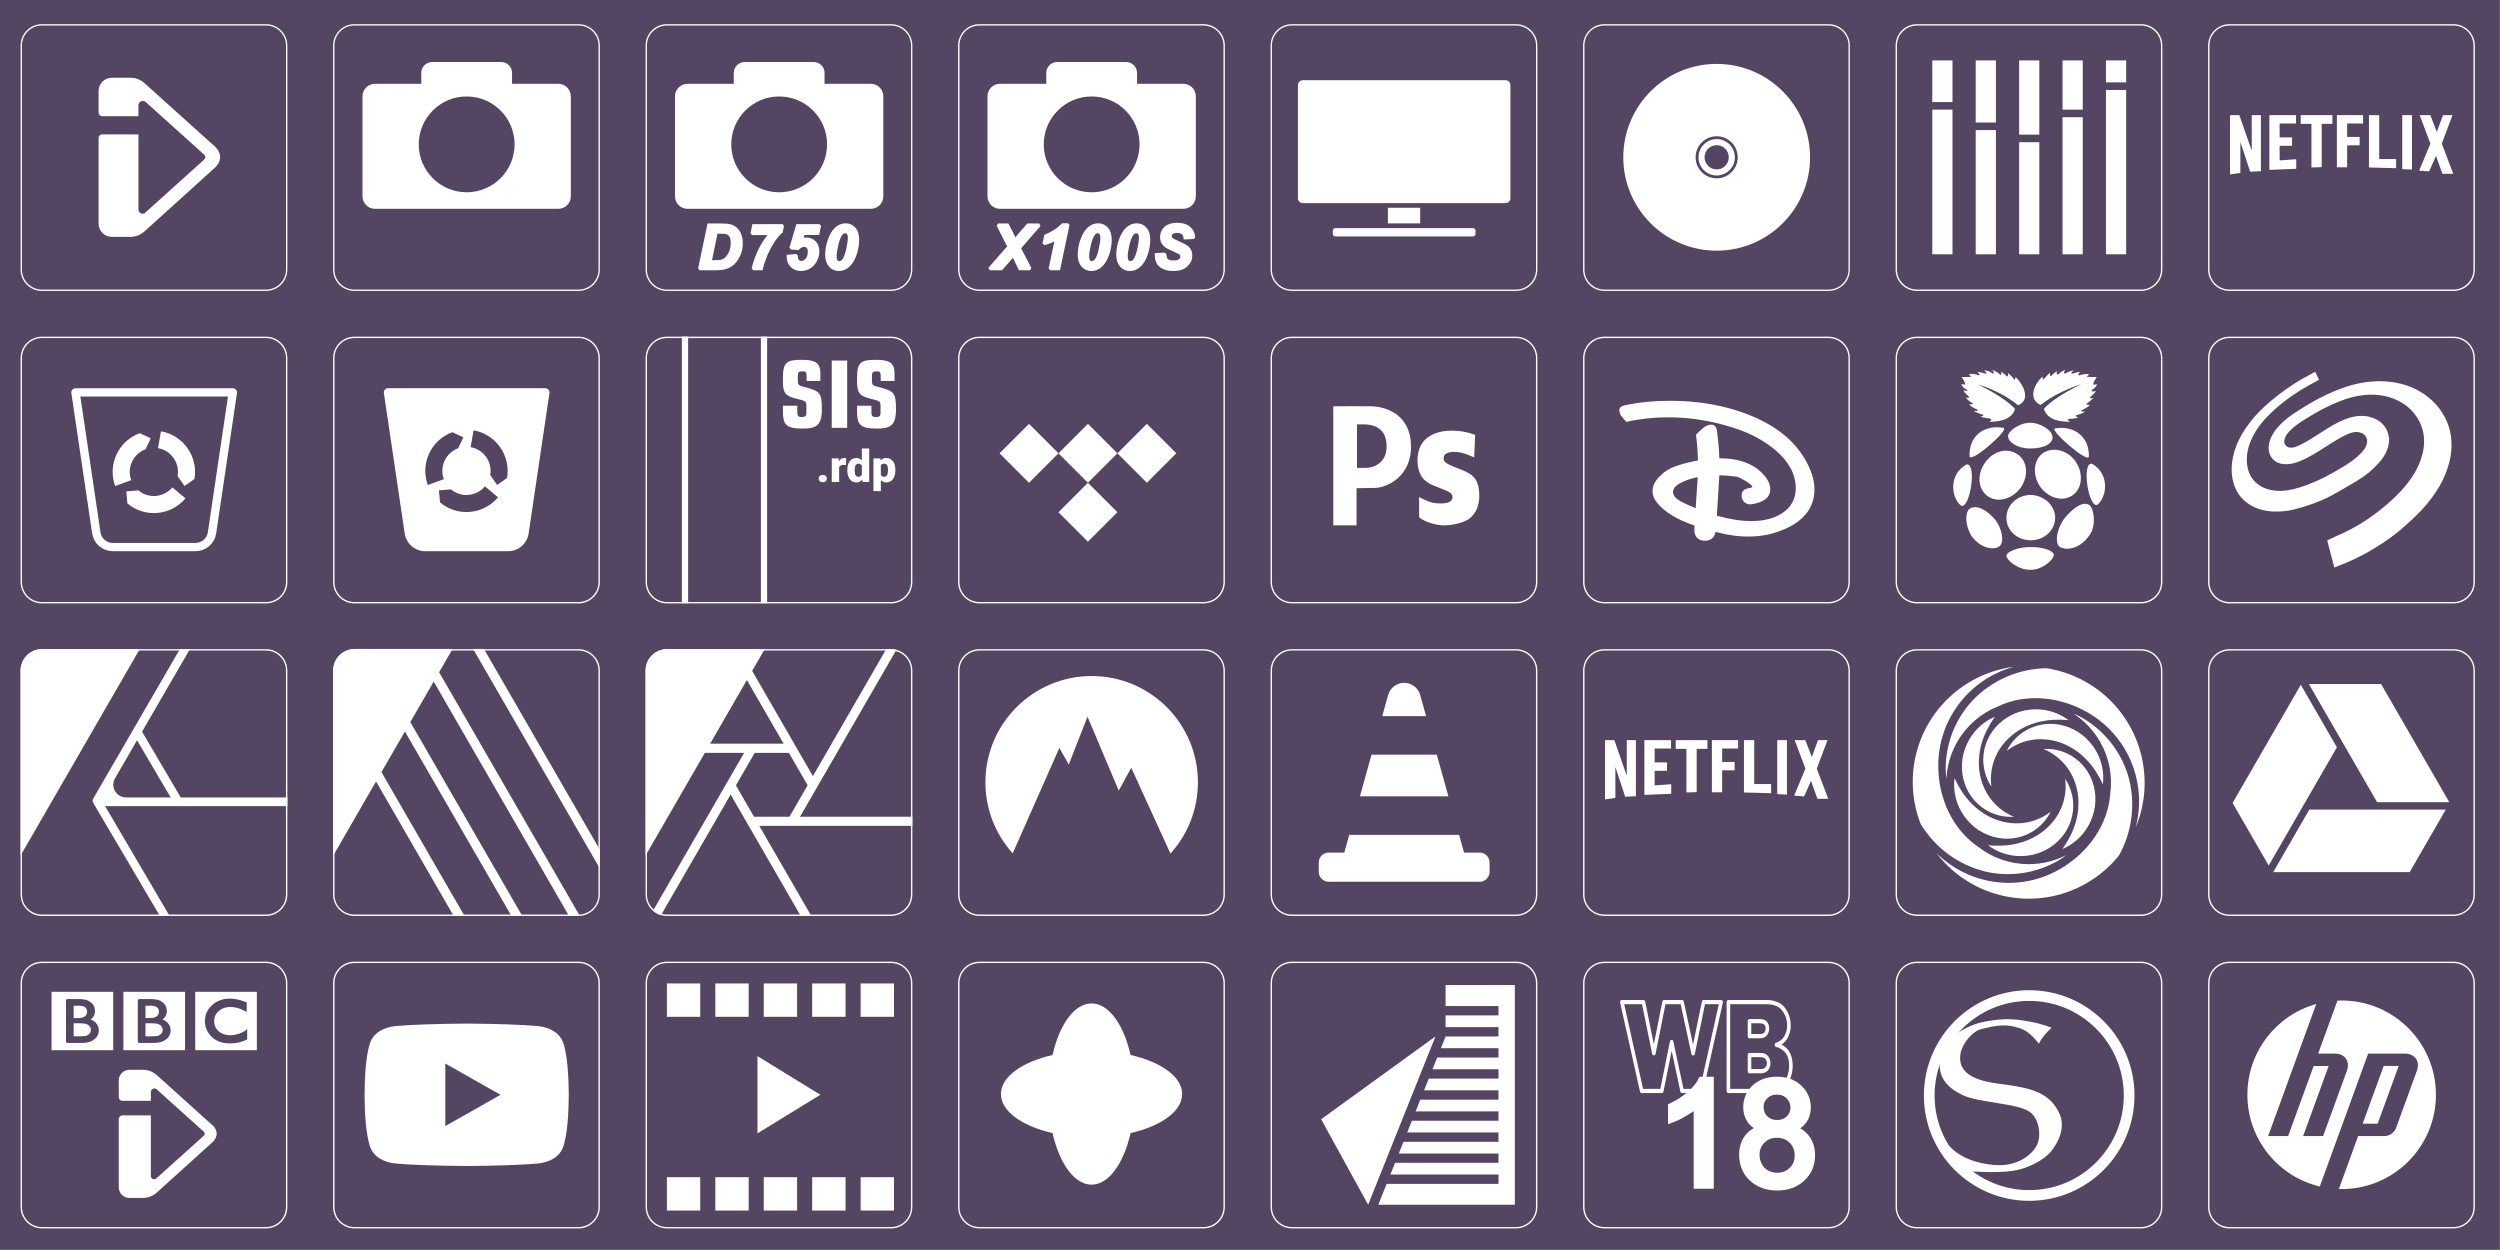 <?xml version="1.0" encoding="UTF-8" standalone="no"?>
<!DOCTYPE svg PUBLIC "-//W3C//DTD SVG 1.1//EN" "http://www.w3.org/Graphics/SVG/1.1/DTD/svg11.dtd">
<svg width="100%" height="100%" viewBox="0 0 2400 1200" version="1.1" xmlns="http://www.w3.org/2000/svg" xmlns:xlink="http://www.w3.org/1999/xlink" xml:space="preserve" xmlns:serif="http://www.serif.com/" style="fill-rule:evenodd;clip-rule:evenodd;stroke-linecap:square;stroke-miterlimit:1.414;">
    <rect x="0" y="0" width="2400" height="1200" fill="#808080" stroke="none"/>
    <g id="bg-artboard" serif:id="bg artboard" transform="matrix(0.992,0,0,0.965,25.796,35.72)">
        <rect x="-26" y="-37" width="2419" height="1243" style="fill:rgb(84,70,98);"/>
    </g>
    <g id="CD" transform="matrix(1,0,0,1,1520,23)">
        <rect x="0" y="0" width="256" height="256" style="fill:none;"/>
        <g transform="matrix(0.991,0,0,0.991,669.087,-599.14)">
            <path d="M-416.981,625.459L-416.981,842.526C-416.981,853.936 -426.244,863.199 -437.654,863.199L-654.72,863.199C-666.13,863.199 -675.393,853.936 -675.393,842.526L-675.393,625.459C-675.393,614.049 -666.13,604.786 -654.72,604.786L-437.654,604.786C-426.244,604.786 -416.981,614.049 -416.981,625.459ZM-418.287,625.459C-418.287,614.771 -426.965,606.093 -437.654,606.093L-654.72,606.093C-665.409,606.093 -674.087,614.771 -674.087,625.459L-674.087,842.526C-674.087,853.214 -665.409,861.892 -654.72,861.892L-437.654,861.892C-426.965,861.892 -418.287,853.214 -418.287,842.526L-418.287,625.459Z" style="fill:white;"/>
        </g>
        <g transform="matrix(1,0,0,1,0,-289.23)">
            <path d="M128,327.585C177.476,327.585 217.644,367.754 217.644,417.23C217.644,466.706 177.476,506.874 128,506.874C78.524,506.874 38.356,466.706 38.356,417.23C38.356,367.754 78.524,327.585 128,327.585ZM128,397.027C139.15,397.027 148.203,406.079 148.203,417.23C148.203,428.38 139.15,437.433 128,437.433C116.85,437.433 107.797,428.38 107.797,417.23C107.797,406.079 116.85,397.027 128,397.027ZM128,399.759C137.642,399.759 145.47,407.588 145.47,417.23C145.47,426.872 137.642,434.7 128,434.7C118.358,434.7 110.53,426.872 110.53,417.23C110.53,407.588 118.358,399.759 128,399.759ZM128,405.596C134.421,405.596 139.633,410.809 139.633,417.23C139.633,423.65 134.421,428.863 128,428.863C121.579,428.863 116.367,423.65 116.367,417.23C116.367,410.809 121.579,405.596 128,405.596Z" style="fill:white;"/>
        </g>
    </g>
    <g id="bin-full" serif:id="bin full" transform="matrix(1,0,0,1,320,323)">
        <rect x="0" y="0" width="256" height="256" style="fill:none;"/>
        <clipPath id="_clip1">
            <rect x="0" y="0" width="256" height="256"/>
        </clipPath>
        <g clip-path="url(#_clip1)">
            <g transform="matrix(0.991,0,0,0.991,669.087,-599.14)">
                <path d="M-416.981,625.459L-416.981,842.526C-416.981,853.936 -426.244,863.199 -437.654,863.199L-654.72,863.199C-666.13,863.199 -675.393,853.936 -675.393,842.526L-675.393,625.459C-675.393,614.049 -666.13,604.786 -654.72,604.786L-437.654,604.786C-426.244,604.786 -416.981,614.049 -416.981,625.459ZM-418.326,625.459C-418.327,614.792 -426.987,606.132 -437.654,606.132L-654.72,606.132C-665.387,606.132 -674.047,614.792 -674.047,625.459L-674.047,842.526C-674.047,853.193 -665.387,861.853 -654.72,861.853L-437.654,861.853C-426.987,861.853 -418.326,853.193 -418.326,842.526L-418.326,625.459Z" style="fill:white;"/>
            </g>
            <g transform="matrix(1,0,0,0.983,-1150.53,-1191.97)">
                <path d="M1358.01,1267.8L1338.03,1404.95C1336.58,1414.93 1328.16,1422.32 1318.24,1422.32L1238.81,1422.32C1228.9,1422.32 1220.48,1414.93 1219.03,1404.95L1199.05,1267.8C1198.88,1266.63 1199.22,1265.44 1199.98,1264.55C1200.74,1263.65 1201.85,1263.14 1203.01,1263.14L1354.05,1263.14C1355.21,1263.14 1356.32,1263.65 1357.08,1264.55C1357.84,1265.44 1358.18,1266.63 1358.01,1267.8ZM1301.13,1347.92L1307.78,1357.63L1317.27,1350.8C1321.03,1328.93 1306.66,1308.1 1285.16,1304.27L1282.33,1320.68C1294.92,1322.92 1303.34,1335.12 1301.13,1347.92ZM1263.49,1361.91L1251.9,1362.91L1252.98,1374.69C1269.71,1388.94 1294.64,1386.69 1308.65,1369.67L1296.08,1358.97C1287.88,1368.94 1273.29,1370.26 1263.49,1361.91ZM1264.78,1306.1C1244.28,1313.72 1233.73,1336.81 1241.22,1357.66L1256.61,1351.94C1252.23,1339.73 1258.4,1326.22 1270.4,1321.76L1275.35,1311.05L1264.78,1306.1Z" style="fill:white;"/>
            </g>
        </g>
    </g>
    <g id="iplayer" transform="matrix(1,0,0,1,20,23)">
        <rect x="0" y="0" width="256" height="256" style="fill:none;"/>
        <g transform="matrix(0.991,0,0,0.991,669.087,-599.14)">
            <path d="M-416.981,625.459L-416.981,842.526C-416.981,853.936 -426.244,863.199 -437.654,863.199L-654.72,863.199C-666.13,863.199 -675.393,853.936 -675.393,842.526L-675.393,625.459C-675.393,614.049 -666.13,604.786 -654.72,604.786L-437.654,604.786C-426.244,604.786 -416.981,614.049 -416.981,625.459ZM-418.287,625.459C-418.287,614.771 -426.965,606.093 -437.654,606.093L-654.72,606.093C-665.409,606.093 -674.087,614.771 -674.087,625.459L-674.087,842.526C-674.087,853.214 -665.409,861.892 -654.72,861.892L-437.654,861.892C-426.965,861.892 -418.287,853.214 -418.287,842.526L-418.287,625.459Z" style="fill:white;"/>
        </g>
        <g transform="matrix(1.063,0,0,1.063,-3.166,-7.905)">
            <path d="M76.483,90.754C75.61,90.754 74.773,90.408 74.155,89.79C73.538,89.172 73.191,88.335 73.191,87.462C73.191,81.158 73.191,68.005 73.191,68.005C73.191,61.377 78.563,56.005 85.191,56.005L102.012,56.005C106.662,56.005 111.147,57.726 114.602,60.838C130.983,75.587 179.221,119.02 179.221,119.02C184.388,124.81 184.178,130.59 179.221,136.363C179.221,136.363 130.96,180.02 114.565,194.85C111.106,197.98 106.608,199.712 101.943,199.712C97.145,199.712 90.739,199.712 85.191,199.712C78.563,199.712 73.191,194.34 73.191,187.712C73.191,187.712 73.191,125.701 73.191,110.491C73.191,108.647 74.685,107.153 76.529,107.153C85.453,107.153 109.191,107.153 109.191,107.153L109.191,175.162C109.191,176.604 110.039,177.911 111.357,178.497C112.674,179.084 114.213,178.84 115.285,177.875C128.61,165.877 159.854,137.744 168.667,129.809C169.267,129.269 169.61,128.499 169.61,127.692C169.61,126.884 169.267,126.115 168.667,125.574C159.954,117.729 129.316,90.142 115.745,77.923C114.592,76.885 112.937,76.623 111.52,77.254C110.103,77.884 109.191,79.29 109.191,80.841L109.191,90.754L76.483,90.754Z" style="fill:url(#_Radial2);"/>
        </g>
    </g>
    <g id="camera" transform="matrix(1,0,0,1,320,23)">
        <rect x="0" y="0" width="256" height="256" style="fill:none;"/>
        <g transform="matrix(0.991,0,0,0.991,669.087,-599.14)">
            <path d="M-416.981,625.459L-416.981,842.526C-416.981,853.936 -426.244,863.199 -437.654,863.199L-654.72,863.199C-666.13,863.199 -675.393,853.936 -675.393,842.526L-675.393,625.459C-675.393,614.049 -666.13,604.786 -654.72,604.786L-437.654,604.786C-426.244,604.786 -416.981,614.049 -416.981,625.459ZM-418.287,625.459C-418.287,614.771 -426.965,606.093 -437.654,606.093L-654.72,606.093C-665.409,606.093 -674.087,614.771 -674.087,625.459L-674.087,842.526C-674.087,853.214 -665.409,861.892 -654.72,861.892L-437.654,861.892C-426.965,861.892 -418.287,853.214 -418.287,842.526L-418.287,625.459Z" style="fill:white;"/>
        </g>
        <g transform="matrix(1,0,0,1,-298.085,-41.709)">
            <path d="M514.085,219.162L338.085,219.162C331.462,219.162 326.085,213.785 326.085,207.162L326.085,111.162C326.085,104.539 331.462,99.162 338.085,99.162L382.519,99.162L382.519,88.709C382.519,82.94 387.203,78.256 392.972,78.256L459.198,78.256C464.968,78.256 469.651,82.94 469.651,88.709L469.651,99.162L514.085,99.162C520.709,99.163 526.085,104.539 526.085,111.162L526.085,207.162C526.085,213.785 520.709,219.161 514.085,219.162ZM426.085,111.312C451.47,111.312 472.079,131.921 472.079,157.306C472.079,182.691 451.47,203.3 426.085,203.3C400.701,203.3 380.091,182.691 380.091,157.306C380.091,131.921 400.701,111.312 426.085,111.312Z" style="fill:white;"/>
        </g>
    </g>
    <g id="D750" transform="matrix(1,0,0,1,620,23)">
        <rect x="0" y="0" width="256" height="256" style="fill:none;"/>
        <g transform="matrix(0.991,0,0,0.991,669.087,-599.14)">
            <path d="M-416.981,625.459L-416.981,842.526C-416.981,853.936 -426.244,863.199 -437.654,863.199L-654.72,863.199C-666.13,863.199 -675.393,853.936 -675.393,842.526L-675.393,625.459C-675.393,614.049 -666.13,604.786 -654.72,604.786L-437.654,604.786C-426.244,604.786 -416.981,614.049 -416.981,625.459ZM-418.287,625.459C-418.287,614.771 -426.965,606.093 -437.654,606.093L-654.72,606.093C-665.409,606.093 -674.087,614.771 -674.087,625.459L-674.087,842.526C-674.087,853.214 -665.409,861.892 -654.72,861.892L-437.654,861.892C-426.965,861.892 -418.287,853.214 -418.287,842.526L-418.287,625.459Z" style="fill:white;"/>
        </g>
        <g transform="matrix(1,0,0,1,-298.085,-41.709)">
            <path d="M514.085,219.162L338.085,219.162C331.462,219.162 326.085,213.785 326.085,207.162L326.085,111.162C326.085,104.539 331.462,99.162 338.085,99.162L382.519,99.162L382.519,88.709C382.519,82.94 387.203,78.256 392.972,78.256L459.198,78.256C464.968,78.256 469.651,82.94 469.651,88.709L469.651,99.162L514.085,99.162C520.709,99.163 526.085,104.539 526.085,111.162L526.085,207.162C526.085,213.785 520.709,219.161 514.085,219.162ZM426.085,111.312C451.47,111.312 472.079,131.921 472.079,157.306C472.079,182.691 451.47,203.3 426.085,203.3C400.701,203.3 380.091,182.691 380.091,157.306C380.091,131.921 400.701,111.312 426.085,111.312Z" style="fill:white;"/>
        </g>
        <g transform="matrix(1,0,0,1,-584.881,-7)">
            <g transform="matrix(58.634,0,0,58.634,634,242)">
                <path d="M0.043,-0L0.193,-0.716L0.386,-0.716C0.44,-0.716 0.474,-0.715 0.489,-0.713C0.519,-0.71 0.545,-0.704 0.569,-0.695C0.592,-0.686 0.613,-0.673 0.632,-0.657C0.651,-0.641 0.668,-0.621 0.681,-0.598C0.695,-0.575 0.706,-0.548 0.713,-0.518C0.721,-0.488 0.725,-0.455 0.725,-0.419C0.725,-0.342 0.71,-0.273 0.68,-0.214C0.651,-0.154 0.614,-0.106 0.569,-0.071C0.535,-0.044 0.491,-0.024 0.437,-0.011C0.406,-0.004 0.359,-0 0.296,-0L0.043,-0ZM0.215,-0.115L0.29,-0.115C0.344,-0.115 0.383,-0.119 0.407,-0.125C0.431,-0.132 0.453,-0.144 0.474,-0.163C0.503,-0.189 0.527,-0.224 0.547,-0.268C0.567,-0.312 0.577,-0.364 0.577,-0.423C0.577,-0.474 0.568,-0.512 0.552,-0.538C0.536,-0.563 0.515,-0.58 0.491,-0.589C0.474,-0.595 0.444,-0.598 0.401,-0.598L0.315,-0.598L0.215,-0.115Z" style="fill:white;fill-rule:nonzero;stroke:white;stroke-width:0.05px;"/>
            </g>
            <g transform="matrix(58.634,0,0,58.634,680.741,242)">
                <path d="M0.104,-0.577L0.13,-0.706L0.603,-0.706L0.582,-0.606C0.552,-0.582 0.519,-0.546 0.482,-0.498C0.446,-0.449 0.413,-0.395 0.382,-0.336C0.351,-0.276 0.326,-0.219 0.307,-0.166C0.28,-0.091 0.263,-0.036 0.256,-0L0.123,-0C0.129,-0.036 0.143,-0.085 0.165,-0.147C0.191,-0.224 0.225,-0.299 0.265,-0.37C0.305,-0.442 0.353,-0.511 0.41,-0.577L0.104,-0.577Z" style="fill:white;fill-rule:nonzero;stroke:white;stroke-width:0.05px;"/>
            </g>
            <g transform="matrix(58.634,0,0,58.634,717.748,242)">
                <path d="M0.063,-0.205L0.2,-0.217C0.199,-0.211 0.199,-0.206 0.199,-0.203C0.199,-0.169 0.207,-0.145 0.221,-0.128C0.236,-0.111 0.256,-0.103 0.279,-0.103C0.313,-0.103 0.343,-0.119 0.37,-0.151C0.397,-0.182 0.411,-0.226 0.411,-0.282C0.411,-0.315 0.403,-0.34 0.388,-0.357C0.372,-0.374 0.352,-0.383 0.327,-0.383C0.308,-0.383 0.291,-0.379 0.274,-0.37C0.257,-0.362 0.24,-0.349 0.224,-0.332L0.109,-0.34L0.218,-0.706L0.578,-0.706L0.551,-0.578L0.313,-0.578L0.281,-0.468C0.294,-0.474 0.308,-0.479 0.322,-0.482C0.335,-0.485 0.349,-0.486 0.362,-0.486C0.417,-0.486 0.462,-0.468 0.497,-0.431C0.532,-0.394 0.55,-0.345 0.55,-0.283C0.55,-0.234 0.538,-0.185 0.513,-0.137C0.488,-0.089 0.454,-0.052 0.411,-0.026C0.367,-0.001 0.321,0.012 0.273,0.012C0.213,0.012 0.163,-0.007 0.123,-0.047C0.084,-0.086 0.064,-0.139 0.063,-0.205Z" style="fill:white;fill-rule:nonzero;stroke:white;stroke-width:0.05px;"/>
            </g>
            <g transform="matrix(58.634,0,0,58.634,754.755,242)">
                <path d="M0.064,-0.233C0.064,-0.305 0.077,-0.378 0.101,-0.452C0.131,-0.542 0.169,-0.609 0.216,-0.653C0.263,-0.697 0.315,-0.719 0.373,-0.719C0.431,-0.719 0.478,-0.698 0.515,-0.656C0.553,-0.614 0.571,-0.553 0.571,-0.473C0.571,-0.399 0.558,-0.322 0.531,-0.24C0.503,-0.159 0.467,-0.096 0.42,-0.053C0.374,-0.01 0.322,0.012 0.264,0.012C0.206,0.012 0.158,-0.009 0.121,-0.051C0.083,-0.093 0.064,-0.153 0.064,-0.233ZM0.202,-0.205C0.202,-0.166 0.208,-0.139 0.221,-0.124C0.233,-0.108 0.249,-0.1 0.269,-0.1C0.295,-0.1 0.318,-0.112 0.338,-0.136C0.365,-0.168 0.389,-0.232 0.41,-0.327C0.426,-0.402 0.435,-0.461 0.435,-0.505C0.435,-0.541 0.428,-0.567 0.416,-0.583C0.403,-0.599 0.387,-0.606 0.368,-0.606C0.343,-0.606 0.321,-0.595 0.302,-0.571C0.273,-0.536 0.249,-0.476 0.229,-0.389C0.211,-0.313 0.202,-0.252 0.202,-0.205Z" style="fill:white;fill-rule:nonzero;stroke:white;stroke-width:0.05px;"/>
            </g>
        </g>
    </g>
    <g id="X100S" transform="matrix(1,0,0,1,920,23)">
        <rect x="0" y="0" width="256" height="256" style="fill:none;"/>
        <g transform="matrix(0.991,0,0,0.991,669.087,-599.14)">
            <path d="M-416.981,625.459L-416.981,842.526C-416.981,853.936 -426.244,863.199 -437.654,863.199L-654.72,863.199C-666.13,863.199 -675.393,853.936 -675.393,842.526L-675.393,625.459C-675.393,614.049 -666.13,604.786 -654.72,604.786L-437.654,604.786C-426.244,604.786 -416.981,614.049 -416.981,625.459ZM-418.326,625.459C-418.326,614.792 -426.987,606.132 -437.654,606.132L-654.72,606.132C-665.387,606.132 -674.047,614.792 -674.047,625.459L-674.047,842.526C-674.047,853.193 -665.387,861.853 -654.72,861.853L-437.654,861.853C-426.987,861.853 -418.326,853.193 -418.326,842.526L-418.326,625.459Z" style="fill:white;"/>
        </g>
        <g transform="matrix(1,0,0,1,-298.085,-41.709)">
            <path d="M514.085,219.162L338.085,219.162C331.462,219.162 326.085,213.785 326.085,207.162L326.085,111.162C326.085,104.539 331.462,99.162 338.085,99.162L382.519,99.162L382.519,88.709C382.519,82.94 387.203,78.256 392.972,78.256L459.198,78.256C464.968,78.256 469.651,82.94 469.651,88.709L469.651,99.162L514.085,99.162C520.709,99.163 526.085,104.539 526.085,111.162L526.085,207.162C526.085,213.785 520.709,219.161 514.085,219.162ZM426.085,111.312C451.47,111.312 472.079,131.921 472.079,157.306C472.079,182.691 451.47,203.3 426.085,203.3C400.701,203.3 380.091,182.691 380.091,157.306C380.091,131.921 400.701,111.312 426.085,111.312Z" style="fill:white;"/>
        </g>
        <g transform="matrix(1,0,0,1,-602.202,-7)">
            <g transform="matrix(58.634,0,0,58.634,634,242)">
                <path d="M0.16,-0L-0.03,-0L0.286,-0.362L0.108,-0.716L0.262,-0.716L0.332,-0.582C0.334,-0.577 0.35,-0.544 0.379,-0.482C0.381,-0.479 0.383,-0.475 0.386,-0.469C0.425,-0.518 0.459,-0.557 0.486,-0.588L0.599,-0.716L0.784,-0.716L0.456,-0.339L0.632,-0L0.466,-0L0.413,-0.108C0.385,-0.165 0.366,-0.206 0.357,-0.23C0.344,-0.211 0.312,-0.172 0.259,-0.111L0.16,-0Z" style="fill:white;fill-rule:nonzero;stroke:white;stroke-width:0.05px;"/>
            </g>
            <g transform="matrix(58.634,0,0,58.634,677.506,242)">
                <path d="M0.119,-0.411L0.145,-0.536C0.266,-0.589 0.359,-0.65 0.425,-0.72L0.511,-0.72L0.36,-0L0.219,-0L0.323,-0.496C0.293,-0.477 0.26,-0.46 0.221,-0.444C0.183,-0.429 0.149,-0.418 0.119,-0.411Z" style="fill:white;fill-rule:nonzero;stroke:white;stroke-width:0.05px;"/>
            </g>
            <g transform="matrix(58.634,0,0,58.634,714.513,242)">
                <path d="M0.064,-0.233C0.064,-0.305 0.077,-0.378 0.101,-0.452C0.131,-0.542 0.169,-0.609 0.216,-0.653C0.263,-0.697 0.315,-0.719 0.373,-0.719C0.431,-0.719 0.478,-0.698 0.515,-0.656C0.553,-0.614 0.571,-0.553 0.571,-0.473C0.571,-0.399 0.558,-0.322 0.531,-0.24C0.503,-0.159 0.467,-0.096 0.42,-0.053C0.374,-0.01 0.322,0.012 0.264,0.012C0.206,0.012 0.158,-0.009 0.121,-0.051C0.083,-0.093 0.064,-0.153 0.064,-0.233ZM0.202,-0.205C0.202,-0.166 0.208,-0.139 0.221,-0.124C0.233,-0.108 0.249,-0.1 0.269,-0.1C0.295,-0.1 0.318,-0.112 0.338,-0.136C0.365,-0.168 0.389,-0.232 0.41,-0.327C0.426,-0.402 0.435,-0.461 0.435,-0.505C0.435,-0.541 0.428,-0.567 0.416,-0.583C0.403,-0.599 0.387,-0.606 0.368,-0.606C0.343,-0.606 0.321,-0.595 0.302,-0.571C0.273,-0.536 0.249,-0.476 0.229,-0.389C0.211,-0.313 0.202,-0.252 0.202,-0.205Z" style="fill:white;fill-rule:nonzero;stroke:white;stroke-width:0.05px;"/>
            </g>
            <g transform="matrix(58.634,0,0,58.634,751.52,242)">
                <path d="M0.064,-0.233C0.064,-0.305 0.077,-0.378 0.101,-0.452C0.131,-0.542 0.169,-0.609 0.216,-0.653C0.263,-0.697 0.315,-0.719 0.373,-0.719C0.431,-0.719 0.478,-0.698 0.515,-0.656C0.553,-0.614 0.571,-0.553 0.571,-0.473C0.571,-0.399 0.558,-0.322 0.531,-0.24C0.503,-0.159 0.467,-0.096 0.42,-0.053C0.374,-0.01 0.322,0.012 0.264,0.012C0.206,0.012 0.158,-0.009 0.121,-0.051C0.083,-0.093 0.064,-0.153 0.064,-0.233ZM0.202,-0.205C0.202,-0.166 0.208,-0.139 0.221,-0.124C0.233,-0.108 0.249,-0.1 0.269,-0.1C0.295,-0.1 0.318,-0.112 0.338,-0.136C0.365,-0.168 0.389,-0.232 0.41,-0.327C0.426,-0.402 0.435,-0.461 0.435,-0.505C0.435,-0.541 0.428,-0.567 0.416,-0.583C0.403,-0.599 0.387,-0.606 0.368,-0.606C0.343,-0.606 0.321,-0.595 0.302,-0.571C0.273,-0.536 0.249,-0.476 0.229,-0.389C0.211,-0.313 0.202,-0.252 0.202,-0.205Z" style="fill:white;fill-rule:nonzero;stroke:white;stroke-width:0.05px;"/>
            </g>
            <g transform="matrix(58.634,0,0,58.634,788.527,242)">
                <path d="M0.063,-0.232L0.204,-0.239C0.206,-0.195 0.213,-0.165 0.227,-0.149C0.248,-0.124 0.288,-0.111 0.346,-0.111C0.394,-0.111 0.429,-0.119 0.45,-0.137C0.472,-0.154 0.482,-0.175 0.482,-0.199C0.482,-0.22 0.474,-0.238 0.456,-0.253C0.444,-0.264 0.41,-0.281 0.354,-0.305C0.299,-0.329 0.258,-0.349 0.233,-0.365C0.207,-0.382 0.187,-0.403 0.172,-0.428C0.158,-0.454 0.15,-0.484 0.15,-0.519C0.15,-0.579 0.172,-0.629 0.216,-0.668C0.259,-0.708 0.323,-0.728 0.405,-0.728C0.489,-0.728 0.554,-0.708 0.6,-0.669C0.646,-0.63 0.672,-0.577 0.676,-0.512L0.535,-0.505C0.532,-0.54 0.519,-0.566 0.498,-0.584C0.477,-0.602 0.446,-0.611 0.404,-0.611C0.364,-0.611 0.335,-0.604 0.317,-0.59C0.3,-0.576 0.291,-0.557 0.291,-0.536C0.291,-0.515 0.299,-0.498 0.315,-0.485C0.331,-0.471 0.366,-0.452 0.421,-0.429C0.503,-0.393 0.556,-0.364 0.578,-0.342C0.612,-0.31 0.628,-0.268 0.628,-0.217C0.628,-0.154 0.603,-0.1 0.553,-0.055C0.503,-0.01 0.434,0.012 0.345,0.012C0.283,0.012 0.23,0.002 0.185,-0.019C0.14,-0.039 0.108,-0.068 0.089,-0.105C0.071,-0.142 0.062,-0.184 0.063,-0.232Z" style="fill:white;fill-rule:nonzero;stroke:white;stroke-width:0.05px;"/>
            </g>
        </g>
    </g>
    <g id="bbc" transform="matrix(1,0,0,1,20,923)">
        <rect x="0" y="0" width="256" height="256" style="fill:none;"/>
        <g transform="matrix(0.991,0,0,0.991,669.087,-599.14)">
            <path d="M-416.981,625.459L-416.981,842.526C-416.981,853.936 -426.244,863.199 -437.654,863.199L-654.72,863.199C-666.13,863.199 -675.393,853.936 -675.393,842.526L-675.393,625.459C-675.393,614.049 -666.13,604.786 -654.72,604.786L-437.654,604.786C-426.244,604.786 -416.981,614.049 -416.981,625.459ZM-418.326,625.459C-418.326,614.792 -426.987,606.132 -437.654,606.132L-654.72,606.132C-665.387,606.132 -674.047,614.792 -674.047,625.459L-674.047,842.526C-674.047,853.193 -665.387,861.853 -654.72,861.853L-437.654,861.853C-426.987,861.853 -418.326,853.193 -418.326,842.526L-418.326,625.459Z" style="fill:white;"/>
        </g>
        <g transform="matrix(0.263,0,0,0.758,162.672,-2733.79)">
            <path d="M243,3645L243,3719L18,3719L18,3645L243,3645ZM207.698,3692.02L199.998,3694.47C182.349,3698.16 164.274,3700.02 145.75,3700.02C128.558,3700.02 114.409,3698.36 103.372,3694.96C92.565,3691.63 87.189,3687.38 87.189,3682.2C87.189,3677.07 92.682,3672.8 103.672,3669.39C114.883,3665.91 129.004,3664.2 145.979,3664.2C163.091,3664.2 180.591,3665.88 198.507,3669.2L205.978,3670.59L205.978,3658.46L202.788,3658.01C181.538,3655.07 162.212,3653.61 144.833,3653.61C119.097,3653.61 97.477,3656.35 79.931,3661.8C62.166,3667.31 53.302,3674.12 53.302,3682.2C53.302,3687.3 57.182,3692.04 64.947,3696.41C72.68,3700.78 83.174,3704.2 96.442,3706.68C109.566,3709.14 125.533,3710.39 144.374,3710.39C167.265,3710.39 187.444,3708.83 204.93,3705.73L207.698,3705.24L207.698,3692.02Z" style="fill:white;"/>
        </g>
        <g transform="matrix(0.263,0,0,0.758,93.722,-2733.79)">
            <path d="M243,3645L243,3719L18,3719L18,3645L243,3645ZM129.927,3709.76C143.021,3709.76 153.912,3709.03 162.628,3707.62C171.675,3706.16 178.489,3704.25 183.161,3701.94C187.963,3699.56 190.384,3696.85 190.384,3693.82C190.384,3689.99 186.439,3686.69 178.527,3683.94C173.666,3682.25 167.749,3680.93 160.754,3679.98C171.334,3677.44 176.51,3673.93 176.51,3669.51C176.51,3666.49 174.25,3663.82 169.807,3661.52C165.408,3659.24 159.062,3657.43 150.695,3656.12C142.778,3654.89 131.778,3654.24 117.658,3654.24L75.692,3654.24C72.889,3654.24 70.616,3655.03 70.616,3656L70.616,3708C70.616,3708.97 72.889,3709.76 75.692,3709.76L129.927,3709.76ZM118.346,3662.63C137.915,3662.63 147.699,3665.12 147.699,3670.11C147.699,3672.51 145.119,3674.47 139.959,3675.99C134.8,3677.5 126.105,3678.26 113.874,3678.26L98.624,3678.26L98.624,3662.63L118.346,3662.63ZM120.066,3684.89C131.456,3684.89 139.787,3685.21 145.062,3685.85C150.336,3686.5 154.407,3687.48 157.273,3688.79C160.14,3690.11 161.573,3691.56 161.573,3693.15C161.573,3694.69 160.216,3696.13 157.503,3697.47C154.789,3698.81 151.196,3699.79 146.724,3700.43C142.253,3701.06 133.749,3701.37 121.213,3701.37L98.624,3701.37L98.624,3684.89L120.066,3684.89Z" style="fill:white;"/>
        </g>
        <g transform="matrix(0.263,0,0,0.758,24.772,-2733.79)">
            <path d="M243,3645L243,3719L18,3719L18,3645L243,3645ZM129.927,3709.76C143.021,3709.76 153.912,3709.03 162.628,3707.62C171.675,3706.16 178.489,3704.25 183.161,3701.94C187.963,3699.56 190.384,3696.85 190.384,3693.82C190.384,3689.99 186.439,3686.69 178.527,3683.94C173.666,3682.25 167.749,3680.93 160.754,3679.98C171.334,3677.44 176.51,3673.93 176.51,3669.51C176.51,3666.49 174.25,3663.82 169.807,3661.52C165.408,3659.24 159.062,3657.43 150.695,3656.12C142.778,3654.89 131.778,3654.24 117.658,3654.24L75.692,3654.24C72.889,3654.24 70.616,3655.03 70.616,3656L70.616,3708C70.616,3708.97 72.889,3709.76 75.692,3709.76L129.927,3709.76ZM118.346,3662.63C137.915,3662.63 147.699,3665.12 147.699,3670.11C147.699,3672.51 145.119,3674.47 139.959,3675.99C134.8,3677.5 126.105,3678.26 113.874,3678.26L98.624,3678.26L98.624,3662.63L118.346,3662.63ZM120.066,3684.89C131.456,3684.89 139.787,3685.21 145.062,3685.85C150.336,3686.5 154.407,3687.48 157.273,3688.79C160.14,3690.11 161.573,3691.56 161.573,3693.15C161.573,3694.69 160.216,3696.13 157.503,3697.47C154.789,3698.81 151.196,3699.79 146.724,3700.43C142.253,3701.06 133.749,3701.37 121.213,3701.37L98.624,3701.37L98.624,3684.89L120.066,3684.89Z" style="fill:white;"/>
        </g>
        <g transform="matrix(0.856,0,0,0.856,31.356,56.065)">
            <path d="M77.28,90.754C75.021,90.754 73.191,88.924 73.191,86.665C73.191,80.116 73.191,68.005 73.191,68.005C73.191,61.377 78.563,56.005 85.191,56.005L100.265,56.005C106.04,56.005 111.61,58.143 115.901,62.007C133.384,77.749 179.221,119.02 179.221,119.02C184.388,124.81 184.178,130.59 179.221,136.363C179.221,136.363 133.364,177.845 115.866,193.674C111.569,197.56 105.983,199.712 100.19,199.712C95.652,199.712 90.087,199.712 85.191,199.712C78.563,199.712 73.191,194.34 73.191,187.712C73.191,187.712 73.191,127.772 73.191,111.298C73.191,109.009 75.047,107.153 77.336,107.153C86.801,107.153 109.191,107.153 109.191,107.153L109.191,175.162C109.191,176.604 110.039,177.911 111.357,178.497C112.674,179.084 114.213,178.84 115.285,177.875C128.61,165.877 159.854,137.744 168.667,129.809C169.267,129.269 169.61,128.499 169.61,127.692C169.61,126.884 169.267,126.115 168.667,125.574C159.954,117.729 129.316,90.142 115.745,77.923C114.592,76.885 112.937,76.623 111.52,77.254C110.103,77.884 109.191,79.29 109.191,80.841L109.191,90.754L77.28,90.754Z" style="fill:white;"/>
        </g>
    </g>
    <g id="chitubox" transform="matrix(1,0,0,1,920,923)">
        <rect x="0" y="0" width="256" height="256" style="fill:none;"/>
        <g transform="matrix(0.991,0,0,0.991,669.087,-599.14)">
            <path d="M-416.981,625.459L-416.981,842.526C-416.981,853.936 -426.244,863.199 -437.654,863.199L-654.72,863.199C-666.13,863.199 -675.393,853.936 -675.393,842.526L-675.393,625.459C-675.393,614.049 -666.13,604.786 -654.72,604.786L-437.654,604.786C-426.244,604.786 -416.981,614.049 -416.981,625.459ZM-418.326,625.459C-418.326,614.792 -426.987,606.132 -437.654,606.132L-654.72,606.132C-665.387,606.132 -674.047,614.792 -674.047,625.459L-674.047,842.526C-674.047,853.193 -665.387,861.853 -654.72,861.853L-437.654,861.853C-426.987,861.853 -418.326,853.193 -418.326,842.526L-418.326,625.459Z" style="fill:white;"/>
        </g>
        <g transform="matrix(1.318,0,0,1.318,-621.085,-5198.11)">
            <path d="M539.84,4012.07C544.914,3989.86 555.743,3974.5 568.271,3974.5C580.799,3974.5 591.629,3989.86 596.702,4012.07C618.915,4017.14 634.271,4027.97 634.271,4040.5C634.271,4053.03 618.915,4063.86 596.702,4068.93C591.629,4091.14 580.799,4106.5 568.271,4106.5C555.743,4106.5 544.914,4091.14 539.84,4068.93C517.628,4063.86 502.271,4053.03 502.271,4040.5C502.271,4027.97 517.628,4017.14 539.84,4012.07Z" style="fill:white;"/>
        </g>
    </g>
    <g id="Silhouette" transform="matrix(1,0,0,1,1820,923)">
        <rect x="0" y="0" width="256" height="256" style="fill:none;"/>
        <g transform="matrix(0.991,0,0,0.991,669.087,-599.14)">
            <path d="M-416.981,625.459L-416.981,842.526C-416.981,853.936 -426.244,863.199 -437.654,863.199L-654.72,863.199C-666.13,863.199 -675.393,853.936 -675.393,842.526L-675.393,625.459C-675.393,614.049 -666.13,604.786 -654.72,604.786L-437.654,604.786C-426.244,604.786 -416.981,614.049 -416.981,625.459ZM-418.326,625.459C-418.326,614.792 -426.987,606.132 -437.654,606.132L-654.72,606.132C-665.387,606.132 -674.047,614.792 -674.047,625.459L-674.047,842.526C-674.047,853.193 -665.387,861.853 -654.72,861.853L-437.654,861.853C-426.987,861.853 -418.326,853.193 -418.326,842.526L-418.326,625.459Z" style="fill:white;"/>
        </g>
        <g>
            <g transform="matrix(1.056,0,0,1.056,-20.757,-4776.82)">
                <path d="M140.888,4549.65C193.723,4549.65 236.618,4592.54 236.618,4645.38C236.618,4698.21 193.723,4741.11 140.888,4741.11C88.053,4741.11 45.158,4698.21 45.158,4645.38C45.158,4592.54 88.053,4549.65 140.888,4549.65ZM140.888,4559.37C188.357,4559.37 226.895,4597.91 226.895,4645.38C226.895,4692.84 188.357,4731.38 140.888,4731.38C93.42,4731.38 54.882,4692.84 54.882,4645.38C54.882,4597.91 93.42,4559.37 140.888,4559.37Z" style="fill:white;"/>
            </g>
            <g transform="matrix(1.107,0,0,1.107,354.615,-4960.13)">
                <path d="M-196.273,4552.03C-194.268,4547.59 -190.177,4542.6 -185.255,4538.16C-185.255,4538.16 -193.777,4534.75 -203.411,4533.01C-214.002,4531.09 -223.933,4529.21 -242.676,4532.76C-267.181,4537.41 -279.282,4553.69 -280.915,4560.01C-285.487,4577.68 -278.999,4588.9 -261.756,4596.86C-248.076,4603.17 -215.015,4603.7 -204.433,4610.96C-196.153,4616.65 -193.654,4631.75 -198.264,4640.45C-202.554,4648.55 -215.096,4658.67 -234.064,4657.26C-269.371,4654.63 -277.999,4634.94 -277.999,4634.94C-272.751,4644.64 -267.67,4654.38 -257.09,4662.6C-257.09,4662.6 -233.089,4664.59 -217.948,4662.13C-206.222,4660.22 -192.204,4653.39 -185.595,4645.22C-178.985,4637.04 -173.271,4624.65 -178.293,4613.08C-185.981,4595.36 -201.67,4590.88 -222.718,4587.85C-236.734,4585.83 -268.28,4584.1 -264.219,4560.48C-262.683,4551.56 -253.688,4541.08 -246.132,4539.28C-233.507,4536.29 -225.395,4534.34 -212.288,4538.71C-203.769,4541.54 -196.273,4552.03 -196.273,4552.03Z" style="fill:white;"/>
            </g>
        </g>
    </g>
    <g id="WB18" transform="matrix(1,0,0,1,1520,923)">
        <rect x="0" y="0" width="256" height="256" style="fill:none;"/>
        <g transform="matrix(0.991,0,0,0.991,669.087,-599.14)">
            <path d="M-416.981,625.459L-416.981,842.526C-416.981,853.936 -426.244,863.199 -437.654,863.199L-654.72,863.199C-666.13,863.199 -675.393,853.936 -675.393,842.526L-675.393,625.459C-675.393,614.049 -666.13,604.786 -654.72,604.786L-437.654,604.786C-426.244,604.786 -416.981,614.049 -416.981,625.459ZM-418.326,625.459C-418.326,614.792 -426.987,606.132 -437.654,606.132L-654.72,606.132C-665.387,606.132 -674.047,614.792 -674.047,625.459L-674.047,842.526C-674.047,853.193 -665.387,861.853 -654.72,861.853L-437.654,861.853C-426.987,861.853 -418.326,853.193 -418.326,842.526L-418.326,625.459Z" style="fill:white;"/>
        </g>
        <g transform="matrix(1,0,0,1,-7.793,-6.096)">
            <g>
                <g transform="matrix(0.84,0,0,1,504.366,-1776.18)">
                    <path d="M-433.688,1821.29L-456.315,1906.6L-478.315,1906.6L-490.25,1859.54L-501.521,1906.6L-524.458,1906.6L-547.125,1821.29L-522.483,1821.29L-510.55,1870.39L-498.908,1821.29L-478.349,1821.29L-465.684,1870.49L-453.731,1821.29L-433.688,1821.29Z" style="fill:none;fill-rule:nonzero;stroke:white;stroke-width:4.07px;stroke-linecap:butt;stroke-linejoin:round;"/>
                </g>
                <g transform="matrix(0.84,0,0,1,504.366,-1776.18)">
                    <path d="M-425.375,1906.6L-425.375,1821.29L-382.063,1821.29C-373.063,1821.29 -366.5,1823.56 -362.375,1828.1C-358.25,1832.64 -356.188,1837.83 -356.188,1843.66C-356.188,1847.91 -357.385,1851.76 -359.781,1855.19C-362.177,1858.63 -365.75,1861 -370.5,1862.29C-359.458,1864.95 -353.938,1871.58 -353.938,1882.16C-353.938,1888.5 -355.885,1894.15 -359.781,1899.13C-363.677,1904.11 -372,1906.6 -384.75,1906.6L-425.375,1906.6ZM-401.25,1853.98L-389.125,1853.98C-386.083,1853.98 -383.938,1853.2 -382.688,1851.66C-381.438,1850.12 -380.813,1848.48 -380.813,1846.73C-380.813,1841.98 -383.729,1839.6 -389.563,1839.6L-401.25,1839.6L-401.25,1853.98ZM-401.25,1887.6L-388.5,1887.6C-385.333,1887.6 -383.01,1886.82 -381.531,1885.26C-380.052,1883.69 -379.313,1881.93 -379.313,1879.98C-379.313,1878.02 -380.031,1876.22 -381.469,1874.57C-382.906,1872.92 -385.542,1872.1 -389.375,1872.1L-401.25,1872.1L-401.25,1887.6Z" style="fill:none;fill-rule:nonzero;stroke:white;stroke-width:4.07px;stroke-linecap:butt;stroke-linejoin:round;"/>
                </g>
            </g>
            <g transform="matrix(1.212,0,0,1.212,-290.257,-4775.23)">
                <g transform="matrix(115.393,0,0,115.393,303.318,4122.14)">
                    <path d="M0.373,-0L0.285,-0L0.285,-0.56C0.264,-0.54 0.236,-0.52 0.201,-0.5C0.167,-0.479 0.136,-0.464 0.109,-0.454L0.109,-0.539C0.158,-0.562 0.201,-0.59 0.238,-0.623C0.275,-0.656 0.301,-0.688 0.316,-0.719L0.373,-0.719L0.373,-0Z" style="fill:white;fill-rule:nonzero;stroke:white;stroke-width:0.05px;stroke-miterlimit:10;"/>
                </g>
                <g transform="matrix(115.393,0,0,115.393,367.494,4122.14)">
                    <path d="M0.177,-0.388C0.14,-0.402 0.113,-0.421 0.096,-0.445C0.078,-0.47 0.069,-0.5 0.069,-0.534C0.069,-0.586 0.088,-0.63 0.125,-0.666C0.163,-0.701 0.213,-0.719 0.275,-0.719C0.337,-0.719 0.388,-0.701 0.426,-0.664C0.464,-0.628 0.483,-0.584 0.483,-0.532C0.483,-0.499 0.474,-0.47 0.457,-0.445C0.439,-0.42 0.413,-0.402 0.377,-0.388C0.421,-0.374 0.455,-0.351 0.478,-0.319C0.501,-0.287 0.512,-0.249 0.512,-0.205C0.512,-0.143 0.491,-0.092 0.447,-0.05C0.404,-0.009 0.347,0.012 0.276,0.012C0.206,0.012 0.149,-0.009 0.105,-0.051C0.062,-0.092 0.041,-0.145 0.041,-0.207C0.041,-0.254 0.052,-0.293 0.076,-0.324C0.1,-0.355 0.133,-0.377 0.177,-0.388ZM0.159,-0.537C0.159,-0.503 0.17,-0.476 0.192,-0.454C0.214,-0.433 0.242,-0.422 0.277,-0.422C0.311,-0.422 0.338,-0.433 0.36,-0.454C0.382,-0.475 0.393,-0.501 0.393,-0.532C0.393,-0.564 0.381,-0.592 0.359,-0.614C0.337,-0.635 0.309,-0.646 0.276,-0.646C0.242,-0.646 0.215,-0.636 0.192,-0.614C0.17,-0.593 0.159,-0.567 0.159,-0.537ZM0.131,-0.207C0.131,-0.181 0.137,-0.157 0.149,-0.134C0.161,-0.11 0.178,-0.092 0.202,-0.079C0.225,-0.066 0.25,-0.06 0.277,-0.06C0.319,-0.06 0.354,-0.074 0.381,-0.101C0.409,-0.128 0.422,-0.162 0.422,-0.204C0.422,-0.246 0.408,-0.281 0.38,-0.309C0.352,-0.336 0.317,-0.35 0.274,-0.35C0.233,-0.35 0.199,-0.336 0.172,-0.309C0.144,-0.282 0.131,-0.248 0.131,-0.207Z" style="fill:white;fill-rule:nonzero;stroke:white;stroke-width:0.05px;stroke-miterlimit:10;"/>
                </g>
            </g>
        </g>
    </g>
    <g id="hp" transform="matrix(1,0,0,1,2120,923)">
        <rect x="0" y="0" width="256" height="256" style="fill:none;"/>
        <g transform="matrix(0.991,0,0,0.991,669.087,-599.14)">
            <path d="M-416.981,625.459L-416.981,842.526C-416.981,853.936 -426.244,863.199 -437.654,863.199L-654.72,863.199C-666.13,863.199 -675.393,853.936 -675.393,842.526L-675.393,625.459C-675.393,614.049 -666.13,604.786 -654.72,604.786L-437.654,604.786C-426.244,604.786 -416.981,614.049 -416.981,625.459ZM-418.326,625.459C-418.326,614.792 -426.987,606.132 -437.654,606.132L-654.72,606.132C-665.387,606.132 -674.047,614.792 -674.047,625.459L-674.047,842.526C-674.047,853.193 -665.387,861.853 -654.72,861.853L-437.654,861.853C-426.987,861.853 -418.326,853.193 -418.326,842.526L-418.326,625.459Z" style="fill:white;"/>
        </g>
        <g id="HP_log_white.svg" transform="matrix(0.419,0,0,0.419,128,128)">
            <g transform="matrix(1,0,0,1,-216,-216)">
                <g id="Layer_2">
                    <g id="Layer_1-2">
                        <path d="M216,432C213.85,432 211.71,432 209.58,431.9L253.72,310.58L314.47,310.58C325.14,310.58 336.84,302.38 340.47,292.37L388.36,160.82C396.19,139.29 383.86,121.67 360.94,121.67L276.68,121.67L206,316L165.85,426.14C70.74,403.52 0,318 0,216C0,116.92 66.72,33.42 157.68,8L116.32,121.7L47.54,310.58L93.32,310.58L151.8,150.06L186.2,150.06L127.72,310.59L173.48,310.59L228,160.82C235.84,139.29 223.5,121.67 200.61,121.67L162.11,121.67L206.29,0.23C209.51,0.077 212.747,0 216,0C335.29,0 432,96.71 432,216C432,335.29 335.29,432 216,432ZM346.69,149.94L312.3,149.94L264.13,282.1L298.53,282.1L346.69,149.94Z" style="fill:white;fill-rule:nonzero;"/>
                    </g>
                </g>
            </g>
        </g>
    </g>
    <g id="drive" transform="matrix(1,0,0,1,2120,623)">
        <rect x="0" y="0" width="256" height="256" style="fill:none;"/>
        <g transform="matrix(0.991,0,0,0.991,669.087,-599.14)">
            <path d="M-416.981,625.459L-416.981,842.526C-416.981,853.936 -426.244,863.199 -437.654,863.199L-654.72,863.199C-666.13,863.199 -675.393,853.936 -675.393,842.526L-675.393,625.459C-675.393,614.049 -666.13,604.786 -654.72,604.786L-437.654,604.786C-426.244,604.786 -416.981,614.049 -416.981,625.459ZM-418.326,625.459C-418.326,614.792 -426.987,606.132 -437.654,606.132L-654.72,606.132C-665.387,606.132 -674.047,614.792 -674.047,625.459L-674.047,842.526C-674.047,853.193 -665.387,861.853 -654.72,861.853L-437.654,861.853C-426.987,861.853 -418.326,853.193 -418.326,842.526L-418.326,625.459Z" style="fill:white;"/>
        </g>
        <g transform="matrix(1,0,0,1,-1200.38,-3900.16)">
            <path d="M1428.31,4054.4L1297.31,4054.4L1262.65,4114.43L1393.65,4114.43L1428.31,4054.4Z" style="fill:white;"/>
        </g>
        <g transform="matrix(0.5,0.866,-0.866,0.5,3028.3,-3116.98)">
            <path d="M1428.31,4054.4L1297.31,4054.4L1262.65,4114.43L1393.65,4114.43L1428.31,4054.4Z" style="fill:white;"/>
        </g>
        <g transform="matrix(0.5,-0.866,0.866,0.5,-4136.49,-755.885)">
            <path d="M1428.31,4054.4L1297.31,4054.4L1262.65,4114.43L1393.65,4114.43L1428.31,4054.4Z" style="fill:white;"/>
        </g>
    </g>
    <g id="nordvpn" transform="matrix(1,0,0,1,920,623)">
        <rect x="0" y="0" width="256" height="256" style="fill:none;"/>
        <clipPath id="_clip3">
            <rect x="0" y="0" width="256" height="256"/>
        </clipPath>
        <g clip-path="url(#_clip3)">
            <g transform="matrix(0.991,0,0,0.991,669.087,-599.14)">
                <path d="M-416.981,625.459L-416.981,842.526C-416.981,853.936 -426.244,863.199 -437.654,863.199L-654.72,863.199C-666.13,863.199 -675.393,853.936 -675.393,842.526L-675.393,625.459C-675.393,614.049 -666.13,604.786 -654.72,604.786L-437.654,604.786C-426.244,604.786 -416.981,614.049 -416.981,625.459ZM-418.326,625.459C-418.326,614.792 -426.987,606.132 -437.654,606.132L-654.72,606.132C-665.387,606.132 -674.047,614.792 -674.047,625.459L-674.047,842.526C-674.047,853.193 -665.387,861.853 -654.72,861.853L-437.654,861.853C-426.987,861.853 -418.326,853.193 -418.326,842.526L-418.326,625.459Z" style="fill:white;"/>
            </g>
            <g transform="matrix(1,0,0,1,-720,-3310)">
                <path d="M772.197,3506.22C755.915,3488.14 746,3464.22 746,3438C746,3381.7 791.705,3336 848,3336C904.295,3336 950,3381.7 950,3438C950,3464.32 940.008,3488.33 923.614,3506.43L886,3424L874,3446L844,3375L826,3421L817,3405L772.197,3506.22Z" style="fill:white;"/>
            </g>
        </g>
    </g>
    <g id="netflix" transform="matrix(1,0,0,1,1520,623)">
        <rect x="0" y="0" width="256" height="256" style="fill:none;"/>
        <clipPath id="_clip4">
            <rect x="0" y="0" width="256" height="256"/>
        </clipPath>
        <g clip-path="url(#_clip4)">
            <g transform="matrix(0.991,0,0,0.991,669.087,-599.14)">
                <path d="M-416.981,625.459L-416.981,842.526C-416.981,853.936 -426.244,863.199 -437.654,863.199L-654.72,863.199C-666.13,863.199 -675.393,853.936 -675.393,842.526L-675.393,625.459C-675.393,614.049 -666.13,604.786 -654.72,604.786L-437.654,604.786C-426.244,604.786 -416.981,614.049 -416.981,625.459ZM-418.326,625.459C-418.326,614.792 -426.987,606.132 -437.654,606.132L-654.72,606.132C-665.387,606.132 -674.047,614.792 -674.047,625.459L-674.047,842.526C-674.047,853.193 -665.387,861.853 -654.72,861.853L-437.654,861.853C-426.987,861.853 -418.326,853.193 -418.326,842.526L-418.326,625.459Z" style="fill:white;"/>
            </g>
            <g transform="matrix(1.925,0,0,1.925,-32.183,-119.935)">
                <g transform="matrix(46.501,0,0,41.829,25.444,137.046)">
                    <path d="M0.261,-0.025L0.376,-0.031L0.376,-0.7L0.278,-0.7L0.278,-0.281L0.276,-0.281L0.145,-0.7L0.045,-0.7L0.045,0.007L0.156,-0.011L0.156,-0.38L0.261,-0.025Z" style="fill:white;fill-rule:nonzero;"/>
                </g>
                <g transform="matrix(46.501,0,0,41.829,45.3,137.046)">
                    <path d="M0.15,-0.6L0.326,-0.6L0.326,-0.7L0.04,-0.7L0.04,-0.047L0.328,-0.06L0.328,-0.174L0.15,-0.16L0.15,-0.334L0.283,-0.334L0.283,-0.434L0.15,-0.434L0.15,-0.6Z" style="fill:white;fill-rule:nonzero;"/>
                </g>
                <g transform="matrix(46.501,0,0,41.829,62.413,137.046)">
                    <path d="M0.008,-0.596L0.123,-0.596L0.123,-0.076L0.233,-0.08L0.233,-0.596L0.348,-0.596L0.348,-0.7L0.008,-0.7L0.008,-0.596Z" style="fill:white;fill-rule:nonzero;"/>
                </g>
                <g transform="matrix(46.501,0,0,41.829,78.967,137.046)">
                    <path d="M0.15,-0.6L0.321,-0.6L0.321,-0.7L0.04,-0.7L0.04,-0.078L0.15,-0.078L0.15,-0.34L0.284,-0.34L0.284,-0.44L0.15,-0.44L0.15,-0.6Z" style="fill:white;fill-rule:nonzero;"/>
                </g>
                <g transform="matrix(46.501,0,0,41.829,94.964,137.046)">
                    <path d="M0.04,-0.076L0.331,-0.067L0.331,-0.176L0.15,-0.176L0.15,-0.7L0.04,-0.7L0.04,-0.076Z" style="fill:white;fill-rule:nonzero;"/>
                </g>
                <g transform="matrix(46.501,0,0,41.829,110.728,137.046)">
                    <path d="M0.058,-0.056L0.162,-0.051L0.162,-0.7L0.058,-0.7L0.058,-0.056Z" style="fill:white;fill-rule:nonzero;"/>
                </g>
                <g transform="matrix(46.501,0,0,41.829,119.563,137.046)">
                    <path d="M0.305,-0.7L0.239,-0.5L0.169,-0.7L0.055,-0.7L0.17,-0.36L0.049,-0.038L0.156,-0.029L0.23,-0.214L0.299,-0L0.415,-0L0.292,-0.36L0.407,-0.7L0.305,-0.7Z" style="fill:white;fill-rule:nonzero;"/>
                </g>
            </g>
        </g>
    </g>
    <g id="Affinity-Publisher" serif:id="Affinity Publisher" transform="matrix(1,0,0,1,320,623)">
        <rect x="0" y="0" width="256" height="256" style="fill:none;"/>
        <g transform="matrix(0.991,0,0,0.991,669.087,-599.14)">
            <path d="M-416.981,625.459L-416.981,842.526C-416.981,853.936 -426.244,863.199 -437.654,863.199L-654.72,863.199C-666.13,863.199 -675.393,853.936 -675.393,842.526L-675.393,625.459C-675.393,614.049 -666.13,604.786 -654.72,604.786L-437.654,604.786C-426.244,604.786 -416.981,614.049 -416.981,625.459ZM-418.326,625.459C-418.327,614.792 -426.987,606.132 -437.654,606.132L-654.72,606.132C-665.387,606.132 -674.047,614.792 -674.047,625.459L-674.047,842.526C-674.047,853.193 -665.387,861.853 -654.72,861.853L-437.654,861.853C-426.987,861.853 -418.326,853.193 -418.326,842.526L-418.326,625.459Z" style="fill:white;"/>
        </g>
        <g transform="matrix(1,0,0,1,-1800,-3000)">
            <path d="M1800,3198.22L1800,3020.48C1800,3009.18 1809.18,3000 1820.48,3000L1914.44,3000L1901.55,3022.34L2036.44,3255.98C2036.13,3255.99 2035.83,3256 2035.52,3256L2026.06,3256L1896.35,3031.34L1873.91,3070.21L1981.18,3256L1970.78,3256L1868.71,3079.21L1846.2,3118.21L1925.75,3256L1915.36,3256L1841,3127.21L1800,3198.22ZM1934.18,3000L1944.57,3000L2056,3193L2056,3211L1934.18,3000Z" style="fill:white;"/>
        </g>
    </g>
    <g id="Affinity-Designer" serif:id="Affinity Designer" transform="matrix(1,0,0,1,20,623)">
        <rect x="0" y="0" width="256" height="256" style="fill:none;"/>
        <g>
            <g transform="matrix(0.991,0,0,0.991,669.087,-599.14)">
                <path d="M-416.981,625.459L-416.981,842.526C-416.981,853.936 -426.244,863.199 -437.654,863.199L-654.72,863.199C-666.13,863.199 -675.393,853.936 -675.393,842.526L-675.393,625.459C-675.393,614.049 -666.13,604.786 -654.72,604.786L-437.654,604.786C-426.244,604.786 -416.981,614.049 -416.981,625.459ZM-418.326,625.459C-418.326,614.792 -426.987,606.132 -437.654,606.132L-654.72,606.132C-665.387,606.132 -674.047,614.792 -674.047,625.459L-674.047,842.526C-674.047,853.193 -665.387,861.853 -654.72,861.853L-437.654,861.853C-426.987,861.853 -418.326,853.193 -418.326,842.526L-418.326,625.459Z" style="fill:white;"/>
            </g>
            <g transform="matrix(0.991,0,0,0.991,669.087,-599.14)">
                <path d="M-654.72,604.786L-560.004,604.786L-675.393,804.652L-675.393,625.459C-675.393,614.049 -666.13,604.786 -654.72,604.786ZM-521.132,604.786L-511.419,604.786L-557.742,684.706L-520.252,748.44L-416.981,748.44L-416.981,756.844L-593.517,756.844L-531.132,863.112L-535.777,863.199L-540.474,863.199L-605.026,753.738C-605.781,752.435 -605.781,750.828 -605.025,749.525L-521.132,604.786ZM-562.581,693.055L-583.914,729.861C-586.133,733.689 -586.139,738.41 -583.93,742.244C-581.721,746.077 -577.633,748.44 -573.209,748.44L-530.002,748.44L-562.581,693.055Z" style="fill:white;"/>
            </g>
        </g>
    </g>
    <g id="Affinity-Photo" serif:id="Affinity Photo" transform="matrix(1,0,0,1,620,623)">
        <rect x="0" y="0" width="256" height="256" style="fill:none;"/>
        <g transform="matrix(0.991,0,0,0.991,669.087,-599.14)">
            <path d="M-416.981,625.459L-416.981,842.526C-416.981,853.936 -426.244,863.199 -437.654,863.199L-654.72,863.199C-666.13,863.199 -675.393,853.936 -675.393,842.526L-675.393,625.459C-675.393,614.049 -666.13,604.786 -654.72,604.786L-437.654,604.786C-426.244,604.786 -416.981,614.049 -416.981,625.459ZM-418.326,625.459C-418.326,614.792 -426.987,606.132 -437.654,606.132L-654.72,606.132C-665.387,606.132 -674.047,614.792 -674.047,625.459L-674.047,842.526C-674.047,853.193 -665.387,861.853 -654.72,861.853L-437.654,861.853C-426.987,861.853 -418.326,853.193 -418.326,842.526L-418.326,625.459Z" style="fill:white;"/>
        </g>
        <g transform="matrix(0.991,0,0,0.991,669.087,-599.14)">
            <path d="M-660.432,862.398C-663.346,861.561 -665.998,860.1 -668.232,858.168L-579.93,705.225L-628.793,705.225L-628.793,696.355L-541.686,696.355L-588.228,615.742L-580.546,611.307L-513.316,727.753L-442.321,604.786L-437.654,604.786C-435.86,604.786 -434.119,605.015 -432.459,605.445L-525.788,767.095L-416.981,767.095L-416.981,775.965L-565.246,775.965L-514.881,863.199L-525.124,863.199L-593.009,745.619L-660.432,862.398ZM-569.688,705.225L-587.888,736.749L-570.367,767.095L-536.03,767.095L-518.437,736.623L-536.565,705.225L-569.688,705.225Z" style="fill:white;"/>
        </g>
        <g transform="matrix(0.991,0,0,0.991,669.087,-599.14)">
            <path d="M-654.72,604.786L-560.004,604.786L-675.393,804.652L-675.393,625.459C-675.393,614.049 -666.13,604.786 -654.72,604.786Z" style="fill:white;"/>
        </g>
    </g>
    <g id="Equalizer" transform="matrix(1,0,0,1,1820,23)">
        <rect x="0" y="0" width="256" height="256" style="fill:none;"/>
        <g transform="matrix(0.991,0,0,0.991,669.087,-599.14)">
            <path d="M-416.981,625.459L-416.981,842.526C-416.981,853.936 -426.244,863.199 -437.654,863.199L-654.72,863.199C-666.13,863.199 -675.393,853.936 -675.393,842.526L-675.393,625.459C-675.393,614.049 -666.13,604.786 -654.72,604.786L-437.654,604.786C-426.244,604.786 -416.981,614.049 -416.981,625.459ZM-418.326,625.459C-418.326,614.792 -426.987,606.132 -437.654,606.132L-654.72,606.132C-665.387,606.132 -674.047,614.792 -674.047,625.459L-674.047,842.526C-674.047,853.193 -665.387,861.853 -654.72,861.853L-437.654,861.853C-426.987,861.853 -418.326,853.193 -418.326,842.526L-418.326,625.459Z" style="fill:white;"/>
        </g>
        <g transform="matrix(0.727,0,0,0.727,35,35)">
            <g transform="matrix(1,0,0,1,-1200,-3000)">
                <path d="M1226.67,3065L1226.67,3256L1200,3256L1200,3065L1226.67,3065ZM1226.67,3000L1226.67,3055L1200,3055L1200,3000L1226.67,3000Z" style="fill:white;"/>
            </g>
            <g transform="matrix(1,0,0,1,-1200,-3000)">
                <path d="M1284,3092L1284,3256L1257.33,3256L1257.33,3092L1284,3092ZM1284,3082L1257.33,3082L1257.33,3000L1284,3000L1284,3082Z" style="fill:white;"/>
            </g>
            <g transform="matrix(1,0,0,1,-1200,-3000)">
                <path d="M1341.33,3108L1341.33,3256L1314.67,3256L1314.67,3108L1341.33,3108ZM1341.33,3098L1314.67,3098L1314.67,3000L1341.33,3000L1341.33,3098Z" style="fill:white;"/>
            </g>
            <g transform="matrix(1,0,0,1,-1200,-3000)">
                <path d="M1398.67,3075L1398.67,3256L1372,3256L1372,3075L1398.67,3075ZM1398.67,3065L1372,3065L1372,3000L1398.67,3000L1398.67,3065Z" style="fill:white;"/>
            </g>
            <g transform="matrix(1,0,0,1,-1200,-3000)">
                <path d="M1456,3256L1429.33,3256L1429.33,3039L1456,3039L1456,3256ZM1456,3029L1429.33,3029L1429.33,3000L1456,3000L1456,3029Z" style="fill:white;"/>
            </g>
        </g>
    </g>
    <g id="Seagate" transform="matrix(1,0,0,1,2120,323)">
        <rect x="0" y="0" width="256" height="256" style="fill:none;"/>
        <g transform="matrix(0.991,0,0,0.991,669.087,-599.14)">
            <path d="M-416.981,625.459L-416.981,842.526C-416.981,853.936 -426.244,863.199 -437.654,863.199L-654.72,863.199C-666.13,863.199 -675.393,853.936 -675.393,842.526L-675.393,625.459C-675.393,614.049 -666.13,604.786 -654.72,604.786L-437.654,604.786C-426.244,604.786 -416.981,614.049 -416.981,625.459ZM-418.326,625.459C-418.326,614.792 -426.987,606.132 -437.654,606.132L-654.72,606.132C-665.387,606.132 -674.047,614.792 -674.047,625.459L-674.047,842.526C-674.047,853.193 -665.387,861.853 -654.72,861.853L-437.654,861.853C-426.987,861.853 -418.326,853.193 -418.326,842.526L-418.326,625.459Z" style="fill:white;"/>
        </g>
        <g transform="matrix(0.561,0,0,0.561,-44.424,-58.501)">
            <path d="M294.8,499.7C290.7,484.2 286.7,468.8 282.6,453.3C283.9,452.7 285.2,452.1 286.4,451.5C294.1,447.6 302.1,444.3 309.9,440.7C329.3,431.7 347.4,420.7 364.5,407.9C379.5,396.7 393.8,384.6 406.7,370.9C416.7,360.3 425.9,349 433.1,336.3C439.9,324.2 444.9,311.5 447.2,297.8C450,281.4 448.2,265.6 440.7,250.6C432.8,234.8 420.9,222.9 405.2,214.8C394.6,209.3 383.5,206.1 371.7,204.7C363.1,203.7 354.5,203.6 345.8,204.5C331.9,205.9 318.5,209.5 305.5,214.6C284.7,222.6 265.1,233.1 246.3,245C239.8,249.2 233.2,253.2 227.1,258.1C222.5,261.8 218.2,265.9 214.5,270.5C211.9,273.8 210.1,277.5 209.3,281.7C208.2,287.7 211.6,294 219.7,294.6C222.5,294.8 225.3,294.3 227.9,293.4C233.1,291.7 237.9,289.1 242.7,286.6C251.7,281.8 260.1,276.2 268.7,270.7C279.1,264.1 289.5,257.4 300.4,251.8C309.2,247.3 318.3,243.6 328,241.6C340.6,239.1 352.9,239.8 364.6,245.2C377.2,251 385,260.9 387.8,274.5C389.5,282.6 388,290.6 385.1,298.3C382.1,306.5 377.1,313.6 371.4,320.1C360.9,332.1 348.7,342.2 335.1,350.4C320.9,358.9 306.7,367.4 292.2,375.3C277.6,383.3 262.3,389.4 246.5,394.4C238.9,396.8 231.3,399.2 223.4,400.9C212.8,403.2 202.1,404.3 191.3,403.9C179.5,403.4 168,401.3 157.2,396.1C138.8,387.2 127,372.9 121.8,353.2C119.9,346 119,338.6 119.1,331.1C119.3,317.1 122.3,303.5 127.4,290.5C132.7,277.1 140.2,264.9 148.8,253.4C159.7,238.8 172.5,226.1 186.4,214.5C202.1,201.4 218.6,189.5 236.2,179C244.4,174.1 252.8,169.7 261.2,165.2C261.4,165.1 261.6,165 262.1,164.9C264.2,169.3 266.4,173.7 268.5,178.1C267.8,179.2 266.8,179.4 266,179.9C256,185.2 246,190.6 236.3,196.6C215,210 195.3,225.3 178,243.6C166.2,256.1 156.7,270.2 150.5,286.3C146.9,295.6 144.9,305.3 145,315.3C145.1,322.3 146,329.2 148.4,335.8C152.2,346.4 158.9,354.5 168.6,360.3C176.5,365 185.1,367.4 194.2,368.2C208.5,369.5 222.2,366.8 235.7,362.6C255.6,356.4 274.3,347.7 292.4,337.5C302.8,331.6 313.2,325.5 323,318.7C330,313.9 336.4,308.3 342.2,302.1C345.1,299 347.5,295.7 349.1,291.8C350.7,288 351.4,284.1 350.4,280.1C348.9,273.7 344.5,270 338.3,268.5C333.4,267.2 328.5,267.7 323.6,269.2C318.2,270.9 313.2,273.4 308.3,276C299.6,280.6 291.3,285.8 283,291.1C272,298.2 260.9,305.3 249.3,311.4C241.9,315.3 234.4,318.7 226.3,320.9C219.9,322.6 213.5,323.4 206.8,322.6C195,321.1 185.1,313.5 182.8,300.3C181.9,295 182.5,289.8 183.9,284.6C186.3,275.6 191,267.9 197,260.9C204.7,251.9 213.6,244.2 223.4,237.6C242.4,224.8 261.9,212.9 282.7,203.3C297.9,196.2 313.6,190.1 329.9,186.1C339.3,183.8 348.8,182.2 358.5,181.4C365.9,180.8 373.2,180.7 380.6,181.1C405.7,182.5 429.1,189.3 449.8,203.9C469.1,217.6 482.9,235.5 490.5,258C494.4,269.6 495.6,281.5 495.3,293.7C495,305.8 492.5,317.5 488.8,328.9C482.3,349.3 471.7,367.4 458.7,384.2C448.6,397.4 436.9,409.1 424.7,420.3C416.4,427.9 408,435.5 399.1,442.4C384.4,453.8 368.8,463.8 352.7,473.1C337.4,481.9 321.2,489.2 304.8,495.7C301.4,496.9 298.3,498.3 294.8,499.7Z" style="fill:white;fill-rule:nonzero;"/>
        </g>
    </g>
    <g id="netflix1" serif:id="netflix" transform="matrix(1,0,0,1,2120,23)">
        <rect x="0" y="0" width="256" height="256" style="fill:none;"/>
        <g transform="matrix(0.991,0,0,0.991,669.087,-599.14)">
            <path d="M-416.981,625.459L-416.981,842.526C-416.981,853.936 -426.244,863.199 -437.654,863.199L-654.72,863.199C-666.13,863.199 -675.393,853.936 -675.393,842.526L-675.393,625.459C-675.393,614.049 -666.13,604.786 -654.72,604.786L-437.654,604.786C-426.244,604.786 -416.981,614.049 -416.981,625.459ZM-418.326,625.459C-418.326,614.792 -426.987,606.132 -437.654,606.132L-654.72,606.132C-665.387,606.132 -674.047,614.792 -674.047,625.459L-674.047,842.526C-674.047,853.193 -665.387,861.853 -654.72,861.853L-437.654,861.853C-426.987,861.853 -418.326,853.193 -418.326,842.526L-418.326,625.459Z" style="fill:white;"/>
        </g>
        <g transform="matrix(1.925,0,0,1.925,-32.183,-119.935)">
            <g transform="matrix(46.501,0,0,41.829,25.444,137.046)">
                <path d="M0.261,-0.025L0.376,-0.031L0.376,-0.7L0.278,-0.7L0.278,-0.281L0.276,-0.281L0.145,-0.7L0.045,-0.7L0.045,0.007L0.156,-0.011L0.156,-0.38L0.261,-0.025Z" style="fill:white;fill-rule:nonzero;"/>
            </g>
            <g transform="matrix(46.501,0,0,41.829,45.3,137.046)">
                <path d="M0.15,-0.6L0.326,-0.6L0.326,-0.7L0.04,-0.7L0.04,-0.047L0.328,-0.06L0.328,-0.174L0.15,-0.16L0.15,-0.334L0.283,-0.334L0.283,-0.434L0.15,-0.434L0.15,-0.6Z" style="fill:white;fill-rule:nonzero;"/>
            </g>
            <g transform="matrix(46.501,0,0,41.829,62.413,137.046)">
                <path d="M0.008,-0.596L0.123,-0.596L0.123,-0.076L0.233,-0.08L0.233,-0.596L0.348,-0.596L0.348,-0.7L0.008,-0.7L0.008,-0.596Z" style="fill:white;fill-rule:nonzero;"/>
            </g>
            <g transform="matrix(46.501,0,0,41.829,78.967,137.046)">
                <path d="M0.15,-0.6L0.321,-0.6L0.321,-0.7L0.04,-0.7L0.04,-0.078L0.15,-0.078L0.15,-0.34L0.284,-0.34L0.284,-0.44L0.15,-0.44L0.15,-0.6Z" style="fill:white;fill-rule:nonzero;"/>
            </g>
            <g transform="matrix(46.501,0,0,41.829,94.964,137.046)">
                <path d="M0.04,-0.076L0.331,-0.067L0.331,-0.176L0.15,-0.176L0.15,-0.7L0.04,-0.7L0.04,-0.076Z" style="fill:white;fill-rule:nonzero;"/>
            </g>
            <g transform="matrix(46.501,0,0,41.829,110.728,137.046)">
                <path d="M0.058,-0.056L0.162,-0.051L0.162,-0.7L0.058,-0.7L0.058,-0.056Z" style="fill:white;fill-rule:nonzero;"/>
            </g>
            <g transform="matrix(46.501,0,0,41.829,119.563,137.046)">
                <path d="M0.305,-0.7L0.239,-0.5L0.169,-0.7L0.055,-0.7L0.17,-0.36L0.049,-0.038L0.156,-0.029L0.23,-0.214L0.299,-0L0.415,-0L0.292,-0.36L0.407,-0.7L0.305,-0.7Z" style="fill:white;fill-rule:nonzero;"/>
            </g>
        </g>
    </g>
    <g id="Pi" transform="matrix(1,0,0,1,1820,323)">
        <rect x="0" y="0" width="256" height="256" style="fill:none;"/>
        <g transform="matrix(0.991,0,0,0.991,669.087,-599.14)">
            <path d="M-416.981,625.459L-416.981,842.526C-416.981,853.936 -426.244,863.199 -437.654,863.199L-654.72,863.199C-666.13,863.199 -675.393,853.936 -675.393,842.526L-675.393,625.459C-675.393,614.049 -666.13,604.786 -654.72,604.786L-437.654,604.786C-426.244,604.786 -416.981,614.049 -416.981,625.459ZM-418.326,625.459C-418.326,614.792 -426.987,606.132 -437.654,606.132L-654.72,606.132C-665.387,606.132 -674.047,614.792 -674.047,625.459L-674.047,842.526C-674.047,853.193 -665.387,861.853 -654.72,861.853L-437.654,861.853C-426.987,861.853 -418.326,853.193 -418.326,842.526L-418.326,625.459Z" style="fill:white;"/>
        </g>
        <g id="surface1" transform="matrix(3.837,0,0,3.837,32.089,32)">
            <path d="M15.75,0C15.957,0.305 16.383,0.598 15.969,1C15.453,0.598 14.929,0.297 13.688,0.094C14,0.394 14.496,0.695 14.188,1C13.566,0.8 12.859,0.602 12.031,0.5C12.445,0.902 12.746,1.203 12.437,1.406C11.817,1.106 10.805,0.895 9.875,1.094L10.469,1.719C10.57,1.82 9.023,1.812 8.094,1.812C8.402,2.316 8.824,2.82 9.031,3.625C8.93,3.727 8.414,3.625 8,3.625C8.414,4.633 9.242,4.82 9.656,5.125C9.344,5.325 8.946,5.227 8.531,5.125C8.84,5.828 9.543,6.34 10.062,6.844C9.957,6.945 9.746,7.07 9.125,6.969C9.641,7.574 10.277,8.066 11,8.469C10.793,8.668 10.383,8.656 9.969,8.656C10.586,9.363 11.422,9.691 12.25,10.094C11.836,10.394 11.5,10.281 11.187,10.281C11.707,10.785 12.664,10.981 13.594,11.281C13.387,11.582 13.258,11.586 12.844,11.687C13.774,12.191 15.219,12.004 15.531,12.407C15.531,12.707 15.246,12.898 14.937,13C16.488,13 20.613,12.91 21.437,9.781C19.887,8.071 16.98,6.043 12.125,3.625C15.949,4.835 19.355,6.559 22.25,8.875C25.66,7.363 23.277,3.425 21.625,1.812C21.523,2.215 21.449,2.43 21.344,2.532C20.828,1.926 20.41,1.316 19.687,0.812C19.687,1.117 19.883,1.418 19.469,1.719C19.055,1.215 18.527,0.809 17.906,0.406C18.215,0.91 18.02,1.109 17.813,1.312C17.297,0.81 16.785,0.402 15.75,0ZM34.094,0C33.156,0.305 32.644,0.813 32.125,1.219C31.918,1.016 31.719,0.82 32.031,0.312C31.425,0.637 30.893,1.084 30.469,1.625C30.055,1.422 30.25,1.023 30.25,0.719C29.523,1.329 29.113,1.829 28.594,2.438C28.488,2.438 28.383,2.125 28.281,1.718C26.617,3.242 24.344,7.191 27.875,8.813C30.785,6.48 34.215,4.879 38.063,3.563C33.176,5.996 30.25,8.027 28.687,9.75C29.52,12.895 33.691,13.07 35.25,12.969C34.937,12.766 34.73,12.679 34.625,12.375C35.043,12.172 36.379,12.383 37.313,11.875C36.898,11.773 36.801,11.773 36.593,11.469C37.426,11.164 38.449,10.945 38.969,10.438C38.66,10.438 38.352,10.555 37.937,10.25C38.664,9.848 39.597,9.422 40.219,8.812C39.805,8.711 39.293,8.727 39.187,8.625C39.853,8.166 40.48,7.654 41.063,7.094C40.543,7.195 40.23,7.102 40.125,7C40.645,6.39 41.375,5.992 41.688,5.281C41.273,5.484 40.844,5.484 40.531,5.281C40.738,4.875 41.586,4.671 42,3.656C41.586,3.656 41.074,3.758 40.969,3.656C41.179,2.844 41.594,2.32 41.906,1.812C40.969,1.812 39.512,1.82 39.406,1.719L40.031,1.125C39.094,0.922 38.168,1.203 37.438,1.406C37.125,1.102 37.43,0.805 37.844,0.5C37.1,0.595 36.367,0.763 35.656,1C35.344,0.695 35.875,0.398 36.188,0.094C34.941,0.398 34.426,0.695 33.906,1C33.492,0.594 33.883,0.305 34.094,-0ZM25.28,13.25C22.499,13.25 19.718,15.387 19.718,16.563C19.718,18.059 21.968,19.688 25.28,19.688C28.702,19.688 30.843,18.512 30.843,16.906C30.843,15.09 27.737,13.25 25.28,13.25ZM16.843,14.375C12.936,14.402 9.905,17.105 10.093,21.594C10.198,23.625 20.273,14.852 18.562,14.531C17.995,14.426 17.419,14.374 16.842,14.375L16.843,14.375ZM33.218,14.531C32.642,14.519 32.067,14.561 31.499,14.656C29.789,14.871 39.831,23.613 39.937,21.687C40.03,17.293 37.104,14.633 33.217,14.531L33.218,14.531ZM31.25,20C30.312,19.999 29.393,20.259 28.594,20.75C26.133,22.355 25.704,26.07 27.625,29.063C29.656,32.055 33.32,33.148 35.781,31.438C38.238,29.832 38.645,26.086 36.719,23.094C35.395,21.109 33.285,19.988 31.25,20ZM18.781,20.25C16.921,20.41 15.047,21.535 13.844,23.406C11.813,26.398 12.246,30.145 14.813,31.75C17.273,33.355 20.906,32.293 22.937,29.406C24.969,26.414 24.535,22.668 21.969,21.063C21.03,20.436 19.905,20.149 18.781,20.25ZM40.531,23.5C38.113,23.52 39.887,34.71 42.063,33.781C44.414,31.855 45.27,26.203 40.781,23.531C40.699,23.51 40.615,23.499 40.531,23.5ZM9.5,23.688C9.416,23.687 9.332,23.697 9.25,23.718C4.758,26.286 5.508,32.075 7.969,34C10.145,34.934 11.918,23.707 9.5,23.687L9.5,23.688ZM25.406,31.313C21.984,31.313 19.313,33.898 19.313,37L19.313,37.094C19.313,40.195 21.984,42.656 25.406,42.656C28.824,42.656 31.5,40.102 31.5,37C31.5,33.902 28.719,31.422 25.406,31.312L25.406,31.313ZM38.938,33.531C37.5,33.555 35.762,34.938 34.156,36.781C32.23,38.918 31.172,42.965 32.563,44.25C33.953,45.21 37.469,45.102 40.031,41.469C41.848,39.008 41.211,35.07 40.25,34C39.848,33.68 39.418,33.523 38.937,33.531L38.938,33.531ZM11.156,34.375C10.786,34.415 10.414,34.551 10.094,34.75C9.024,35.61 8.832,38.488 10.438,41.375C12.789,44.797 16.078,45.105 17.468,44.25C18.965,43.18 18.118,39.437 16.406,37.406C14.754,35.496 12.766,34.215 11.156,34.375ZM24.437,44.375C22.094,44.527 19.312,45.473 19.312,46.594C19.312,47.554 22.289,50.137 25.282,50.031C28.168,50.141 31.156,47.563 31.156,46.281C31.051,45.101 27.863,44.27 25.406,44.375C25.084,44.357 24.76,44.357 24.438,44.375L24.437,44.375Z" style="fill:white;fill-rule:nonzero;"/>
        </g>
    </g>
    <g id="DigiCamControl" transform="matrix(1,0,0,1,1820,623)">
        <rect x="0" y="0" width="256" height="256" style="fill:none;"/>
        <g transform="matrix(0.991,0,0,0.991,669.087,-599.14)">
            <path d="M-416.981,625.459L-416.981,842.526C-416.981,853.936 -426.244,863.199 -437.654,863.199L-654.72,863.199C-666.13,863.199 -675.393,853.936 -675.393,842.526L-675.393,625.459C-675.393,614.049 -666.13,604.786 -654.72,604.786L-437.654,604.786C-426.244,604.786 -416.981,614.049 -416.981,625.459ZM-418.326,625.459C-418.326,614.792 -426.987,606.132 -437.654,606.132L-654.72,606.132C-665.387,606.132 -674.047,614.792 -674.047,625.459L-674.047,842.526C-674.047,853.193 -665.387,861.853 -654.72,861.853L-437.654,861.853C-426.987,861.853 -418.326,853.193 -418.326,842.526L-418.326,625.459Z" style="fill:white;"/>
        </g>
        <g transform="matrix(0.152,0,0,0.152,295.908,-28.929)">
            <path d="M-481.353,984.542C-429.595,1156.93 -451.956,1341.02 -537.001,1494.14C-592.195,1562.89 -660.81,1622.74 -741.707,1669.45C-1064.33,1855.72 -1470.41,1768.25 -1690.24,1479.3C-1488.33,1680.42 -1169.16,1730.2 -910.659,1580.95C-730.053,1476.68 -607.182,1299.25 -592.685,1106.18C-577.367,995.6 -597.347,879.3 -657.434,775.226C-700.298,700.984 -758.754,641.307 -826.288,597.939C-806.544,605.742 -787.716,614.746 -769.952,625.002C-626.58,707.779 -527.582,838.065 -481.353,984.542ZM-1377.03,1597.31C-1552.21,1555.93 -1700.45,1444.52 -1790.53,1294.32C-1822.47,1212.14 -1840,1122.79 -1840,1029.38C-1840,656.84 -1561.21,348.903 -1201.06,303C-1476.19,377.301 -1678.88,628.821 -1678.88,927.309C-1678.88,1135.86 -1586.66,1330.98 -1426.7,1440.07C-1338.6,1508.62 -1227.89,1549.47 -1107.72,1549.47C-1021.99,1549.47 -941.08,1528.69 -869.755,1491.88C-886.384,1505.08 -903.597,1516.88 -921.36,1527.14C-1064.73,1609.92 -1227.06,1630.51 -1377.03,1597.31ZM-877.266,1010.39C-844.919,1059.51 -826.195,1117.67 -826.195,1179.99C-826.195,1355.77 -975.184,1498.49 -1158.69,1498.49C-1236.38,1498.49 -1307.88,1472.91 -1364.51,1430.08C-1333.12,1433.13 -1300.87,1433.81 -1268.16,1431.97C-1019.34,1418.01 -849.558,1229.09 -877.266,1010.39ZM-1014.3,821.987C-955.59,818.533 -895.86,831.398 -841.894,862.556C-689.66,950.448 -640.559,1150.83 -732.315,1309.76C-771.157,1377.04 -829.056,1426.17 -894.464,1453.79C-876.124,1428.14 -859.415,1400.55 -844.649,1371.3C-732.338,1148.84 -811.05,907.339 -1014.3,821.987ZM-969.017,1218.52C-995.382,1271.09 -1036.39,1316.38 -1090.36,1347.54C-1242.59,1435.43 -1440.68,1377.76 -1532.43,1218.84C-1571.28,1151.56 -1584.88,1076.85 -1576.1,1006.39C-1563.05,1035.11 -1547.51,1063.37 -1529.56,1090.78C-1393.06,1299.28 -1144.56,1351.86 -969.017,1218.52ZM-1464.91,518.509C-1341.49,387.49 -1170.88,314.81 -995.764,311.905C-908.626,325.328 -822.482,354.823 -741.586,401.529C-418.958,587.798 -291.672,983.207 -431.994,1318.06C-358.774,1042.63 -475.25,741.338 -733.748,592.094C-914.355,487.821 -1129.45,470.124 -1303.9,554.107C-1407.33,596.131 -1498.05,671.585 -1558.14,775.658C-1601.01,849.9 -1623.46,930.363 -1627.25,1010.53C-1630.36,989.534 -1631.98,968.725 -1631.98,948.214C-1631.98,782.661 -1568.65,631.784 -1464.91,518.509ZM-1201.3,1250.2C-1260.01,1253.65 -1319.74,1240.79 -1373.7,1209.63C-1525.94,1121.74 -1575.04,921.355 -1483.28,762.429C-1444.44,695.151 -1386.54,646.019 -1321.13,618.394C-1339.47,644.049 -1356.18,671.64 -1370.95,700.888C-1483.26,923.351 -1404.55,1164.85 -1201.3,1250.2ZM-1343.44,1059.49C-1375.79,1010.37 -1394.51,952.21 -1394.51,889.894C-1394.51,714.109 -1245.52,571.394 -1062.01,571.394C-984.322,571.394 -912.823,596.97 -856.195,639.803C-887.583,636.748 -919.832,636.072 -952.544,637.908C-1201.36,651.876 -1371.15,840.791 -1343.44,1059.49ZM-1246.11,833.534C-1219.75,780.961 -1178.74,735.667 -1124.78,704.509C-972.542,616.617 -774.453,674.287 -682.697,833.213C-643.854,900.49 -630.254,975.198 -639.034,1045.65C-652.082,1016.95 -667.622,988.679 -685.568,961.268C-822.071,752.772 -1070.57,700.19 -1246.11,833.534Z" style="fill:white;"/>
        </g>
    </g>
    <g id="vlc" transform="matrix(1,0,0,1,1220,623)">
        <rect x="0" y="0" width="256" height="256" style="fill:none;"/>
        <g transform="matrix(0.991,0,0,0.991,669.087,-599.14)">
            <path d="M-416.981,625.459L-416.981,842.526C-416.981,853.936 -426.244,863.199 -437.654,863.199L-654.72,863.199C-666.13,863.199 -675.393,853.936 -675.393,842.526L-675.393,625.459C-675.393,614.049 -666.13,604.786 -654.72,604.786L-437.654,604.786C-426.244,604.786 -416.981,614.049 -416.981,625.459ZM-418.326,625.459C-418.326,614.792 -426.987,606.132 -437.654,606.132L-654.72,606.132C-665.387,606.132 -674.047,614.792 -674.047,625.459L-674.047,842.526C-674.047,853.193 -665.387,861.853 -654.72,861.853L-437.654,861.853C-426.987,861.853 -418.326,853.193 -418.326,842.526L-418.326,625.459Z" style="fill:white;"/>
        </g>
        <g transform="matrix(1,0,0,1,-900,-3300)">
            <path d="M975.242,3478.5L1080.76,3478.5L1085.48,3495.48L1100.48,3495.48C1105.74,3495.48 1110,3499.74 1110,3505L1110,3513.96C1110,3519.21 1105.73,3523.48 1100.48,3523.48L955.52,3523.48C950.266,3523.48 946,3519.21 946,3513.96L946,3505C946,3499.74 950.266,3495.48 955.52,3495.48L970.52,3495.48L975.242,3478.5ZM1070.47,3441.5L985.533,3441.5L996.658,3401.5L1059.34,3401.5L1070.47,3441.5ZM1006.95,3364.5L1012.59,3344.24C1014.51,3337.31 1020.82,3332.52 1028,3332.52C1035.18,3332.52 1041.49,3337.31 1043.41,3344.24L1049.05,3364.5L1006.95,3364.5Z" style="fill:white;"/>
        </g>
    </g>
    <g id="videos" transform="matrix(1,0,0,1,620,923)">
        <rect x="0" y="0" width="256" height="256" style="fill:none;"/>
        <g transform="matrix(0.991,0,0,0.991,669.087,-599.14)">
            <path d="M-416.981,625.459L-416.981,842.526C-416.981,853.936 -426.244,863.199 -437.654,863.199L-654.72,863.199C-666.13,863.199 -675.393,853.936 -675.393,842.526L-675.393,625.459C-675.393,614.049 -666.13,604.786 -654.72,604.786L-437.654,604.786C-426.244,604.786 -416.981,614.049 -416.981,625.459ZM-418.326,625.459C-418.326,614.792 -426.987,606.132 -437.654,606.132L-654.72,606.132C-665.387,606.132 -674.047,614.792 -674.047,625.459L-674.047,842.526C-674.047,853.193 -665.387,861.853 -654.72,861.853L-437.654,861.853C-426.987,861.853 -418.326,853.193 -418.326,842.526L-418.326,625.459Z" style="fill:white;"/>
        </g>
        <g>
            <g transform="matrix(1.067,0,0,1.067,-659.467,-3546.93)">
                <rect x="637" y="3344" width="30" height="30" style="fill:white;"/>
            </g>
            <g transform="matrix(1.067,0,0,1.067,-473.467,-3546.93)">
                <rect x="637" y="3344" width="30" height="30" style="fill:white;"/>
            </g>
            <g transform="matrix(1.067,0,0,1.067,-519.967,-3546.93)">
                <rect x="637" y="3344" width="30" height="30" style="fill:white;"/>
            </g>
            <g transform="matrix(1.067,0,0,1.067,-566.467,-3546.93)">
                <rect x="637" y="3344" width="30" height="30" style="fill:white;"/>
            </g>
            <g transform="matrix(1.067,0,0,1.067,-612.967,-3546.93)">
                <rect x="637" y="3344" width="30" height="30" style="fill:white;"/>
            </g>
        </g>
        <g transform="matrix(1,0,0,1,-2,3)">
            <g transform="matrix(1.067,0,0,1.067,-657.467,-3363.93)">
                <rect x="637" y="3344" width="30" height="30" style="fill:white;"/>
            </g>
            <g transform="matrix(1.067,0,0,1.067,-471.467,-3363.93)">
                <rect x="637" y="3344" width="30" height="30" style="fill:white;"/>
            </g>
            <g transform="matrix(1.067,0,0,1.067,-517.967,-3363.93)">
                <rect x="637" y="3344" width="30" height="30" style="fill:white;"/>
            </g>
            <g transform="matrix(1.067,0,0,1.067,-564.467,-3363.93)">
                <rect x="637" y="3344" width="30" height="30" style="fill:white;"/>
            </g>
            <g transform="matrix(1.067,0,0,1.067,-610.967,-3363.93)">
                <rect x="637" y="3344" width="30" height="30" style="fill:white;"/>
            </g>
        </g>
        <g transform="matrix(3.33739e-17,0.545,-0.444,2.71935e-17,1690.92,-417.582)">
            <path d="M1001,3431L1069,3567L933,3567L1001,3431Z" style="fill:white;"/>
        </g>
    </g>
    <g id="youtube" transform="matrix(1,0,0,1,320,923)">
        <rect x="0" y="0" width="256" height="256" style="fill:none;"/>
        <g transform="matrix(0.991,0,0,0.991,669.087,-599.14)">
            <path d="M-416.981,625.459L-416.981,842.526C-416.981,853.936 -426.244,863.199 -437.654,863.199L-654.72,863.199C-666.13,863.199 -675.393,853.936 -675.393,842.526L-675.393,625.459C-675.393,614.049 -666.13,604.786 -654.72,604.786L-437.654,604.786C-426.244,604.786 -416.981,614.049 -416.981,625.459ZM-418.326,625.459C-418.327,614.792 -426.987,606.132 -437.654,606.132L-654.72,606.132C-665.387,606.132 -674.047,614.792 -674.047,625.459L-674.047,842.526C-674.047,853.193 -665.387,861.853 -654.72,861.853L-437.654,861.853C-426.987,861.853 -418.326,853.193 -418.326,842.526L-418.326,625.459Z" style="fill:white;"/>
        </g>
        <g transform="matrix(1,0,0,1,-1800,-3300)">
            <path d="M1830,3428C1830.16,3421.22 1830,3395 1835,3379C1838.45,3367.95 1849.21,3362.98 1860,3362C1875.09,3360.63 1901.97,3359.81 1928,3359.65L1930.44,3359.66C1955.7,3359.86 1981.39,3360.67 1996,3362C2006.79,3362.98 2017.55,3367.95 2021,3379C2026,3395 2025.84,3421.22 2026,3428C2025.84,3434.78 2026,3461 2021,3477C2017.55,3488.06 2006.79,3493.02 1996,3494C1981.39,3495.33 1955.7,3496.14 1930.44,3496.34L1928,3496.35C1901.97,3496.19 1875.09,3495.37 1860,3494C1849.21,3493.02 1838.45,3488.06 1835,3477C1830,3461 1830.16,3434.78 1830,3428ZM1960.5,3428L1907.5,3398L1907.5,3458L1960.5,3428Z" style="fill:white;"/>
        </g>
    </g>
    <g id="disney" transform="matrix(1,0,0,1,1520,323)">
        <rect x="0" y="0" width="256" height="256" style="fill:none;"/>
        <g transform="matrix(0.991,0,0,0.991,669.087,-599.14)">
            <path d="M-416.981,625.459L-416.981,842.526C-416.981,853.936 -426.244,863.199 -437.654,863.199L-654.72,863.199C-666.13,863.199 -675.393,853.936 -675.393,842.526L-675.393,625.459C-675.393,614.049 -666.13,604.786 -654.72,604.786L-437.654,604.786C-426.244,604.786 -416.981,614.049 -416.981,625.459ZM-418.326,625.459C-418.326,614.792 -426.987,606.132 -437.654,606.132L-654.72,606.132C-665.387,606.132 -674.047,614.792 -674.047,625.459L-674.047,842.526C-674.047,853.193 -665.387,861.853 -654.72,861.853L-437.654,861.853C-426.987,861.853 -418.326,853.193 -418.326,842.526L-418.326,625.459Z" style="fill:white;"/>
        </g>
        <g transform="matrix(0.803,0,0,0.803,-635.269,-2861.36)">
            <g transform="matrix(212.973,0,0,199.437,860.412,3803.77)">
                <path d="M0.972,-0.29C0.972,-0.181 0.915,-0.101 0.801,-0.049C0.738,-0.02 0.671,-0.006 0.6,-0.006C0.55,-0.006 0.498,-0.013 0.444,-0.027L0.417,-0.034C0.41,0.001 0.39,0.019 0.357,0.019C0.338,0.019 0.324,0.013 0.313,0.001C0.302,-0.012 0.297,-0.027 0.298,-0.046L0.299,-0.072C0.199,-0.108 0.128,-0.155 0.087,-0.211C0.071,-0.232 0.063,-0.254 0.063,-0.278C0.063,-0.31 0.078,-0.341 0.107,-0.371C0.132,-0.398 0.162,-0.417 0.196,-0.429C0.234,-0.443 0.275,-0.454 0.318,-0.462C0.317,-0.51 0.314,-0.562 0.307,-0.616C0.315,-0.626 0.33,-0.641 0.352,-0.661C0.367,-0.672 0.38,-0.677 0.393,-0.677C0.411,-0.677 0.422,-0.664 0.425,-0.637C0.432,-0.581 0.437,-0.527 0.438,-0.475C0.539,-0.476 0.618,-0.448 0.673,-0.392C0.707,-0.357 0.724,-0.323 0.724,-0.29C0.724,-0.242 0.69,-0.212 0.621,-0.2C0.604,-0.197 0.591,-0.201 0.58,-0.211C0.569,-0.221 0.563,-0.234 0.563,-0.251C0.563,-0.276 0.575,-0.29 0.599,-0.295C0.615,-0.298 0.623,-0.301 0.623,-0.304C0.623,-0.311 0.611,-0.322 0.586,-0.339C0.561,-0.355 0.544,-0.364 0.535,-0.365C0.502,-0.37 0.47,-0.373 0.438,-0.373C0.435,-0.322 0.431,-0.241 0.424,-0.131C0.495,-0.11 0.559,-0.099 0.618,-0.099C0.687,-0.099 0.744,-0.114 0.789,-0.145C0.841,-0.18 0.867,-0.231 0.867,-0.297C0.867,-0.379 0.829,-0.455 0.753,-0.524C0.691,-0.58 0.615,-0.624 0.526,-0.655C0.401,-0.699 0.276,-0.721 0.152,-0.721C0.073,-0.721 -0.006,-0.712 -0.084,-0.694C-0.091,-0.701 -0.101,-0.714 -0.114,-0.731C-0.12,-0.742 -0.123,-0.752 -0.123,-0.762C-0.123,-0.778 -0.114,-0.788 -0.096,-0.792C-0.015,-0.811 0.071,-0.82 0.162,-0.82C0.32,-0.82 0.465,-0.793 0.596,-0.739C0.745,-0.678 0.851,-0.59 0.916,-0.475C0.953,-0.409 0.972,-0.347 0.972,-0.29ZM0.317,-0.362C0.284,-0.355 0.256,-0.346 0.233,-0.334C0.196,-0.316 0.178,-0.296 0.178,-0.273C0.178,-0.25 0.197,-0.229 0.236,-0.209C0.251,-0.201 0.274,-0.19 0.305,-0.176C0.308,-0.217 0.312,-0.279 0.317,-0.362Z" style="fill:white;fill-rule:nonzero;"/>
            </g>
        </g>
    </g>
    <g id="computer" transform="matrix(1,0,0,1,1220,23)">
        <rect x="0" y="0" width="256" height="256" style="fill:none;"/>
        <g transform="matrix(0.991,0,0,0.991,669.087,-599.14)">
            <path d="M-416.981,625.459L-416.981,842.526C-416.981,853.936 -426.244,863.199 -437.654,863.199L-654.72,863.199C-666.13,863.199 -675.393,853.936 -675.393,842.526L-675.393,625.459C-675.393,614.049 -666.13,604.786 -654.72,604.786L-437.654,604.786C-426.244,604.786 -416.981,614.049 -416.981,625.459ZM-418.287,625.459C-418.287,614.771 -426.965,606.093 -437.654,606.093L-654.72,606.093C-665.409,606.093 -674.087,614.771 -674.087,625.459L-674.087,842.526C-674.087,853.214 -665.409,861.892 -654.72,861.892L-437.654,861.892C-426.965,861.892 -418.287,853.214 -418.287,842.526L-418.287,625.459Z" style="fill:white;"/>
        </g>
        <g transform="matrix(0.756,0,0,0.714,-840.939,54.365)">
            <rect x="1261" y="171" width="41" height="21" style="fill:white;"/>
        </g>
        <g transform="matrix(1,0,0,1,-1146,-0.984)">
            <path d="M1376,59.72C1376,57.115 1373.88,55 1371.28,55L1176.72,55C1174.12,55 1172,57.115 1172,59.72L1172,168.28C1172,170.885 1174.12,173 1176.72,173L1371.28,173C1373.88,173 1376,170.885 1376,168.28L1376,59.72Z" style="fill:white;"/>
        </g>
        <g transform="matrix(1,0,0,0.8,-1148.5,41.6)">
            <path d="M1345,196.2C1345,194.434 1343.85,193 1342.44,193L1210.56,193C1209.15,193 1208,194.434 1208,196.2L1208,199.8C1208,201.566 1209.15,203 1210.56,203L1342.44,203C1343.85,203 1345,201.566 1345,199.8L1345,196.2Z" style="fill:white;"/>
        </g>
    </g>
    <g id="Documents" transform="matrix(1,0,0,1,1220,923)">
        <rect x="0" y="0" width="256" height="256" style="fill:none;"/>
        <g transform="matrix(1,0,0,1,-287.392,-1214.09)">
            <path d="M521.632,1447.63L390.565,1447.63L398.565,1427.63L505.952,1427.63L505.952,1418.67L402.149,1418.67L406.653,1407.41L505.952,1407.41L505.952,1398.45L410.237,1398.45L414.741,1387.19L505.952,1387.19L505.952,1378.23L418.325,1378.23L422.829,1366.97L505.952,1366.97L505.952,1358.01L426.413,1358.01L430.917,1346.75L505.952,1346.75L505.952,1337.79L434.501,1337.79L439.005,1326.53L505.952,1326.53L505.952,1317.57L442.589,1317.57L447.093,1306.31L505.952,1306.31L505.952,1297.35L450.677,1297.35L455.143,1286.18L455.143,1286.09L505.952,1286.09L505.952,1277.13L455.143,1277.13L455.143,1265.87L505.952,1265.87L505.952,1256.91L455.143,1256.91L455.143,1236.75L521.632,1236.75L521.632,1447.63Z" style="fill:white;"/>
        </g>
        <g transform="matrix(1,0,0,1,-286.772,-1214.09)">
            <path d="M335.057,1365.57L444.832,1286.03L380.192,1447.63L335.057,1365.57Z" style="fill:white;"/>
        </g>
        <g transform="matrix(0.991,0,0,0.991,669.087,-599.14)">
            <path d="M-416.981,625.459L-416.981,842.526C-416.981,853.936 -426.244,863.199 -437.654,863.199L-654.72,863.199C-666.13,863.199 -675.393,853.936 -675.393,842.526L-675.393,625.459C-675.393,614.049 -666.13,604.786 -654.72,604.786L-437.654,604.786C-426.244,604.786 -416.981,614.049 -416.981,625.459ZM-418.326,625.459C-418.326,614.792 -426.987,606.132 -437.654,606.132L-654.72,606.132C-665.387,606.132 -674.047,614.792 -674.047,625.459L-674.047,842.526C-674.047,853.193 -665.387,861.853 -654.72,861.853L-437.654,861.853C-426.987,861.853 -418.326,853.193 -418.326,842.526L-418.326,625.459Z" style="fill:white;"/>
        </g>
    </g>
    <g id="SIS-rdp" serif:id="SIS rdp" transform="matrix(1,0,0,1,620,323)">
        <rect x="0" y="0" width="256" height="256" style="fill:none;"/>
        <clipPath id="_clip5">
            <rect x="0" y="0" width="256" height="256"/>
        </clipPath>
        <g clip-path="url(#_clip5)">
            <g transform="matrix(0.991,0,0,0.991,669.087,-599.14)">
                <path d="M-416.981,625.459L-416.981,842.526C-416.981,853.936 -426.244,863.199 -437.654,863.199L-654.72,863.199C-666.13,863.199 -675.393,853.936 -675.393,842.526L-675.393,625.459C-675.393,614.049 -666.13,604.786 -654.72,604.786L-437.654,604.786C-426.244,604.786 -416.981,614.049 -416.981,625.459ZM-418.326,625.459C-418.326,614.792 -426.987,606.132 -437.654,606.132L-654.72,606.132C-665.387,606.132 -674.047,614.792 -674.047,625.459L-674.047,842.526C-674.047,853.193 -665.387,861.853 -654.72,861.853L-437.654,861.853C-426.987,861.853 -418.326,853.193 -418.326,842.526L-418.326,625.459Z" style="fill:white;"/>
            </g>
            <g transform="matrix(1.103,0,0,0.962,-637.511,-1448.89)">
                <rect x="609.344" y="1506.31" width="5.44" height="266.144" style="fill:white;"/>
            </g>
            <g transform="matrix(1.103,0,0,0.962,-561.671,-1448.89)">
                <rect x="609.344" y="1506.31" width="5.44" height="266.144" style="fill:white;"/>
            </g>
            <g transform="matrix(1.327,0,0,1.327,1.38,0.059)">
                <path d="M108.519,53.559C108.519,56.92 108.519,58.263 111.819,58.263C114.312,58.263 115.12,57.457 115.12,55.372L115.12,50.132C115.12,46.77 114.381,46.57 108.519,45.157C99.829,43.075 98.146,40.99 98.146,32.321L98.146,29.364C98.146,18.006 101.649,16.862 112.292,16.862C121.992,16.862 125.226,19.553 125.226,26.339L125.226,32.188L115.256,32.188L115.256,29.835C115.256,25.533 114.919,25.197 112.088,25.197C109.126,25.197 108.923,26.408 108.923,28.692L108.923,31.919C108.923,35.009 109.732,35.547 113.033,36.355C124.955,39.445 126.303,40.319 126.303,52.819C126.303,64.514 121.992,66.596 112.494,66.596C100.367,66.596 98.146,63.775 98.146,54.096L98.146,50.063L108.519,50.063L108.519,53.559Z" style="fill:white;"/>
            </g>
            <g transform="matrix(1.327,0,0,1.327,1.38,0.059)">
                <rect x="133.444" y="17.403" width="11.181" height="48.656" style="fill:white;"/>
            </g>
            <g transform="matrix(1.327,0,0,1.327,1.38,0.059)">
                <path d="M162.141,53.559C162.141,56.92 162.141,58.263 165.441,58.263C167.933,58.263 168.741,57.457 168.741,55.372L168.741,50.132C168.741,46.77 168.002,46.57 162.141,45.157C153.45,43.075 151.767,40.99 151.767,32.321L151.767,29.364C151.767,18.006 155.27,16.862 165.913,16.862C175.613,16.862 178.847,19.553 178.847,26.339L178.847,32.188L168.876,32.188L168.876,29.835C168.876,25.533 168.54,25.197 165.71,25.197C162.747,25.197 162.544,26.408 162.544,28.692L162.544,31.919C162.544,35.009 163.353,35.547 166.654,36.355C178.576,39.445 179.924,40.319 179.924,52.819C179.924,64.514 175.613,66.596 166.116,66.596C153.988,66.596 151.767,63.775 151.767,54.096L151.767,50.063L162.141,50.063L162.141,53.559Z" style="fill:white;"/>
            </g>
            <g transform="matrix(1,0,0,1,-798.267,-1508.02)">
                <g transform="matrix(42.939,0,0,42.939,961.763,1647.77)">
                    <path d="M0.148,-0.16C0.174,-0.16 0.196,-0.152 0.213,-0.136C0.23,-0.121 0.239,-0.101 0.239,-0.077C0.239,-0.053 0.23,-0.033 0.213,-0.018C0.196,-0.002 0.174,0.005 0.148,0.005C0.122,0.005 0.1,-0.002 0.083,-0.018C0.066,-0.034 0.057,-0.053 0.057,-0.077C0.057,-0.101 0.066,-0.121 0.083,-0.136C0.1,-0.152 0.122,-0.16 0.148,-0.16Z" style="fill:white;fill-rule:nonzero;"/>
                </g>
                <g transform="matrix(42.939,0,0,42.939,974.741,1647.77)">
                    <path d="M0.366,-0.379L0.312,-0.383C0.26,-0.383 0.227,-0.367 0.212,-0.334L0.212,-0L0.047,-0L0.047,-0.528L0.202,-0.528L0.207,-0.46C0.235,-0.512 0.273,-0.538 0.323,-0.538C0.34,-0.538 0.356,-0.536 0.369,-0.532L0.366,-0.379Z" style="fill:white;fill-rule:nonzero;"/>
                </g>
                <g transform="matrix(42.939,0,0,42.939,990.612,1647.77)">
                    <path d="M0.025,-0.268C0.025,-0.352 0.043,-0.418 0.08,-0.466C0.116,-0.514 0.166,-0.538 0.231,-0.538C0.278,-0.538 0.318,-0.52 0.35,-0.482L0.35,-0.75L0.515,-0.75L0.515,-0L0.367,-0L0.359,-0.057C0.325,-0.012 0.282,0.01 0.23,0.01C0.167,0.01 0.117,-0.014 0.081,-0.063C0.044,-0.111 0.025,-0.179 0.025,-0.268ZM0.19,-0.258C0.19,-0.164 0.217,-0.117 0.272,-0.117C0.308,-0.117 0.334,-0.132 0.35,-0.163L0.35,-0.364C0.335,-0.396 0.309,-0.411 0.273,-0.411C0.222,-0.411 0.195,-0.37 0.19,-0.288L0.19,-0.258Z" style="fill:white;fill-rule:nonzero;"/>
                </g>
                <g transform="matrix(42.939,0,0,42.939,1014.77,1647.77)">
                    <path d="M0.537,-0.26C0.537,-0.178 0.518,-0.113 0.481,-0.064C0.444,-0.015 0.394,0.01 0.332,0.01C0.283,0.01 0.243,-0.008 0.212,-0.043L0.212,0.203L0.047,0.203L0.047,-0.528L0.201,-0.528L0.206,-0.479C0.238,-0.519 0.279,-0.538 0.331,-0.538C0.396,-0.538 0.446,-0.514 0.482,-0.466C0.519,-0.418 0.537,-0.352 0.537,-0.268L0.537,-0.26ZM0.372,-0.271C0.372,-0.364 0.345,-0.411 0.29,-0.411C0.251,-0.411 0.225,-0.397 0.212,-0.369L0.212,-0.161C0.226,-0.132 0.253,-0.117 0.291,-0.117C0.343,-0.117 0.37,-0.162 0.372,-0.253L0.372,-0.271Z" style="fill:white;fill-rule:nonzero;"/>
                </g>
            </g>
        </g>
    </g>
    <g id="Tidal" transform="matrix(1,0,0,1,920,323)">
        <rect x="0" y="0" width="256" height="256" style="fill:none;"/>
        <clipPath id="_clip6">
            <rect x="0" y="0" width="256" height="256"/>
        </clipPath>
        <g clip-path="url(#_clip6)">
            <g transform="matrix(0.991,0,0,0.991,669.087,-599.14)">
                <path d="M-416.981,625.459L-416.981,842.526C-416.981,853.936 -426.244,863.199 -437.654,863.199L-654.72,863.199C-666.13,863.199 -675.393,853.936 -675.393,842.526L-675.393,625.459C-675.393,614.049 -666.13,604.786 -654.72,604.786L-437.654,604.786C-426.244,604.786 -416.981,614.049 -416.981,625.459ZM-418.326,625.459C-418.326,614.792 -426.987,606.132 -437.654,606.132L-654.72,606.132C-665.387,606.132 -674.047,614.792 -674.047,625.459L-674.047,842.526C-674.047,853.193 -665.387,861.853 -654.72,861.853L-437.654,861.853C-426.987,861.853 -418.326,853.193 -418.326,842.526L-418.326,625.459Z" style="fill:white;"/>
            </g>
            <g transform="matrix(1,0,0,1,-0.74,2.723)">
                <g transform="matrix(0.442,0.442,-0.442,0.442,300.622,-1237.31)">
                    <rect x="1357" y="1626" width="64" height="64" style="fill:white;"/>
                </g>
                <g transform="matrix(0.442,0.442,-0.442,0.442,244.054,-1237.31)">
                    <rect x="1357" y="1626" width="64" height="64" style="fill:white;"/>
                </g>
                <g transform="matrix(0.442,0.442,-0.442,0.442,244.054,-1180.74)">
                    <rect x="1357" y="1626" width="64" height="64" style="fill:white;"/>
                </g>
                <g transform="matrix(0.442,0.442,-0.442,0.442,187.485,-1237.31)">
                    <rect x="1357" y="1626" width="64" height="64" style="fill:white;"/>
                </g>
            </g>
        </g>
    </g>
    <g id="PS" transform="matrix(1,0,0,1,1220,323)">
        <rect x="0" y="0" width="256" height="256" style="fill:none;"/>
        <clipPath id="_clip7">
            <rect x="0" y="0" width="256" height="256"/>
        </clipPath>
        <g clip-path="url(#_clip7)">
            <g transform="matrix(0.991,0,0,0.991,669.087,-599.14)">
                <path d="M-416.981,625.459L-416.981,842.526C-416.981,853.936 -426.244,863.199 -437.654,863.199L-654.72,863.199C-666.13,863.199 -675.393,853.936 -675.393,842.526L-675.393,625.459C-675.393,614.049 -666.13,604.786 -654.72,604.786L-437.654,604.786C-426.244,604.786 -416.981,614.049 -416.981,625.459ZM-418.326,625.459C-418.326,614.792 -426.987,606.132 -437.654,606.132L-654.72,606.132C-665.387,606.132 -674.047,614.792 -674.047,625.459L-674.047,842.526C-674.047,853.193 -665.387,861.853 -654.72,861.853L-437.654,861.853C-426.987,861.853 -418.326,853.193 -418.326,842.526L-418.326,625.459Z" style="fill:white;"/>
            </g>
            <g transform="matrix(1.336,0,0,1.336,-30.983,-4.076)">
                <path d="M85.102,97.471L90.951,97.471C95.44,97.471 99.132,96.099 102.026,93.358C104.92,90.617 106.368,86.883 106.368,82.183C106.368,76.701 104.92,72.659 102.026,70.086C99.132,67.512 95.144,66.226 90.064,66.226L85.102,66.226L85.102,97.471ZM84.791,138.78L68.074,138.78L68.074,53.22C76.925,53.22 83.638,53.118 94.627,53.22C105.616,53.322 123.529,58.763 123.926,81.532C124.323,104.301 105.842,111.724 98.278,111.874L84.791,112.09L84.791,138.78Z" style="fill:white;"/>
            </g>
            <g transform="matrix(1.336,0,0,1.336,-1.223,-0.784)">
                <path d="M107.428,115.967C109.03,116.883 111.111,117.881 113.66,118.963C116.219,120.045 119.33,120.586 122.992,120.586C128.641,120.586 131.46,119.047 131.46,115.967C131.46,114.802 130.981,113.845 130.035,113.096C129.078,112.347 127.34,111.473 124.823,110.474L118.529,107.978C113.795,106.147 110.581,103.671 108.864,100.55C107.147,97.429 106.284,93.788 106.284,89.626C106.284,86.797 106.721,84.071 107.595,81.449C108.479,78.828 109.904,76.56 111.891,74.646C113.878,72.731 116.448,71.192 119.611,70.027C122.784,68.861 126.612,68.279 131.117,68.279C134.248,68.279 137.234,68.57 140.095,69.153C142.955,69.735 145.494,70.443 147.71,71.275L147.023,87.504C145.119,86.588 142.862,85.694 140.271,84.82C137.681,83.946 135.049,83.509 132.375,83.509C130.388,83.509 128.672,83.863 127.226,84.57C125.78,85.278 125.051,86.505 125.051,88.253C125.051,89.418 125.582,90.417 126.654,91.249C127.725,92.081 129.473,92.997 131.918,93.996L138.784,96.742C140.615,97.491 142.269,98.323 143.767,99.239C145.255,100.154 146.513,101.299 147.533,102.672C148.563,104.045 149.353,105.73 149.884,107.728C150.415,109.725 150.685,112.139 150.685,114.969C150.685,121.71 148.646,126.953 144.558,130.698C140.479,134.443 131.344,136.349 125.166,136.316C118.988,136.283 111.014,133.609 107.49,130.5L107.428,115.967Z" style="fill:white;"/>
            </g>
        </g>
    </g>
    <g id="bin-empty" serif:id="bin empty" transform="matrix(1,0,0,1,20,323)">
        <rect x="0" y="0" width="256" height="256" style="fill:none;"/>
        <clipPath id="_clip8">
            <rect x="0" y="0" width="256" height="256"/>
        </clipPath>
        <g clip-path="url(#_clip8)">
            <g transform="matrix(0.991,0,0,0.991,669.087,-599.14)">
                <path d="M-416.981,625.459L-416.981,842.526C-416.981,853.936 -426.244,863.199 -437.654,863.199L-654.72,863.199C-666.13,863.199 -675.393,853.936 -675.393,842.526L-675.393,625.459C-675.393,614.049 -666.13,604.786 -654.72,604.786L-437.654,604.786C-426.244,604.786 -416.981,614.049 -416.981,625.459ZM-418.326,625.459C-418.326,614.792 -426.987,606.132 -437.654,606.132L-654.72,606.132C-665.387,606.132 -674.047,614.792 -674.047,625.459L-674.047,842.526C-674.047,853.193 -665.387,861.853 -654.72,861.853L-437.654,861.853C-426.987,861.853 -418.326,853.193 -418.326,842.526L-418.326,625.459Z" style="fill:white;"/>
            </g>
            <g transform="matrix(0.966,-0.259,0.259,0.966,-28.958,38.612)">
                <g transform="matrix(0.907,0.422,-0.422,0.907,-464.772,-1627.56)">
                    <path d="M1300.71,1342.08C1300.71,1329.31 1290.35,1318.95 1277.57,1318.95L1277.57,1302.56C1299.4,1302.56 1317.09,1320.26 1317.09,1342.08C1317.09,1342.08 1317.09,1342.08 1317.09,1342.08L1317.09,1342.08L1308.9,1350.34L1300.71,1342.08Z" style="fill:white;"/>
                </g>
                <g transform="matrix(0.907,0.422,-0.422,0.907,-464.772,-1627.56)">
                    <path d="M1266,1362.12C1277.07,1368.51 1291.22,1364.72 1297.61,1353.65L1311.8,1361.84C1300.88,1380.75 1276.71,1387.22 1257.81,1376.31C1257.81,1376.31 1254.76,1365.09 1254.76,1365.09L1266,1362.12Z" style="fill:white;"/>
                </g>
                <g transform="matrix(0.907,0.422,-0.422,0.907,-464.772,-1627.56)">
                    <path d="M1257.81,1307.86C1257.81,1307.86 1269.06,1310.82 1269.06,1310.82L1266,1322.05C1254.94,1328.43 1251.15,1342.59 1257.54,1353.65L1243.35,1361.84C1232.43,1342.94 1238.91,1318.77 1257.81,1307.86Z" style="fill:white;"/>
                </g>
            </g>
            <g transform="matrix(1,0,0,0.983,-1150.53,-1191.97)">
                <path d="M1354.05,1267.21L1203.01,1267.21C1203.01,1267.21 1217.54,1367 1222.99,1404.36C1224.15,1412.34 1230.88,1418.25 1238.81,1418.25C1259.35,1418.25 1297.71,1418.25 1318.24,1418.25C1326.17,1418.25 1332.91,1412.34 1334.07,1404.36C1339.51,1367 1354.05,1267.21 1354.05,1267.21Z" style="fill:none;stroke:white;stroke-width:8.07px;stroke-linecap:round;stroke-linejoin:round;stroke-miterlimit:10;"/>
            </g>
        </g>
    </g>
    <defs>
        <radialGradient id="_Radial2" cx="0" cy="0" r="1" gradientUnits="userSpaceOnUse" gradientTransform="matrix(103.536,18.909,-24.742,135.476,128.104,127.859)"><stop offset="0" style="stop-color:white;stop-opacity:1"/><stop offset="1" style="stop-color:white;stop-opacity:1"/></radialGradient>
    </defs>
</svg>
